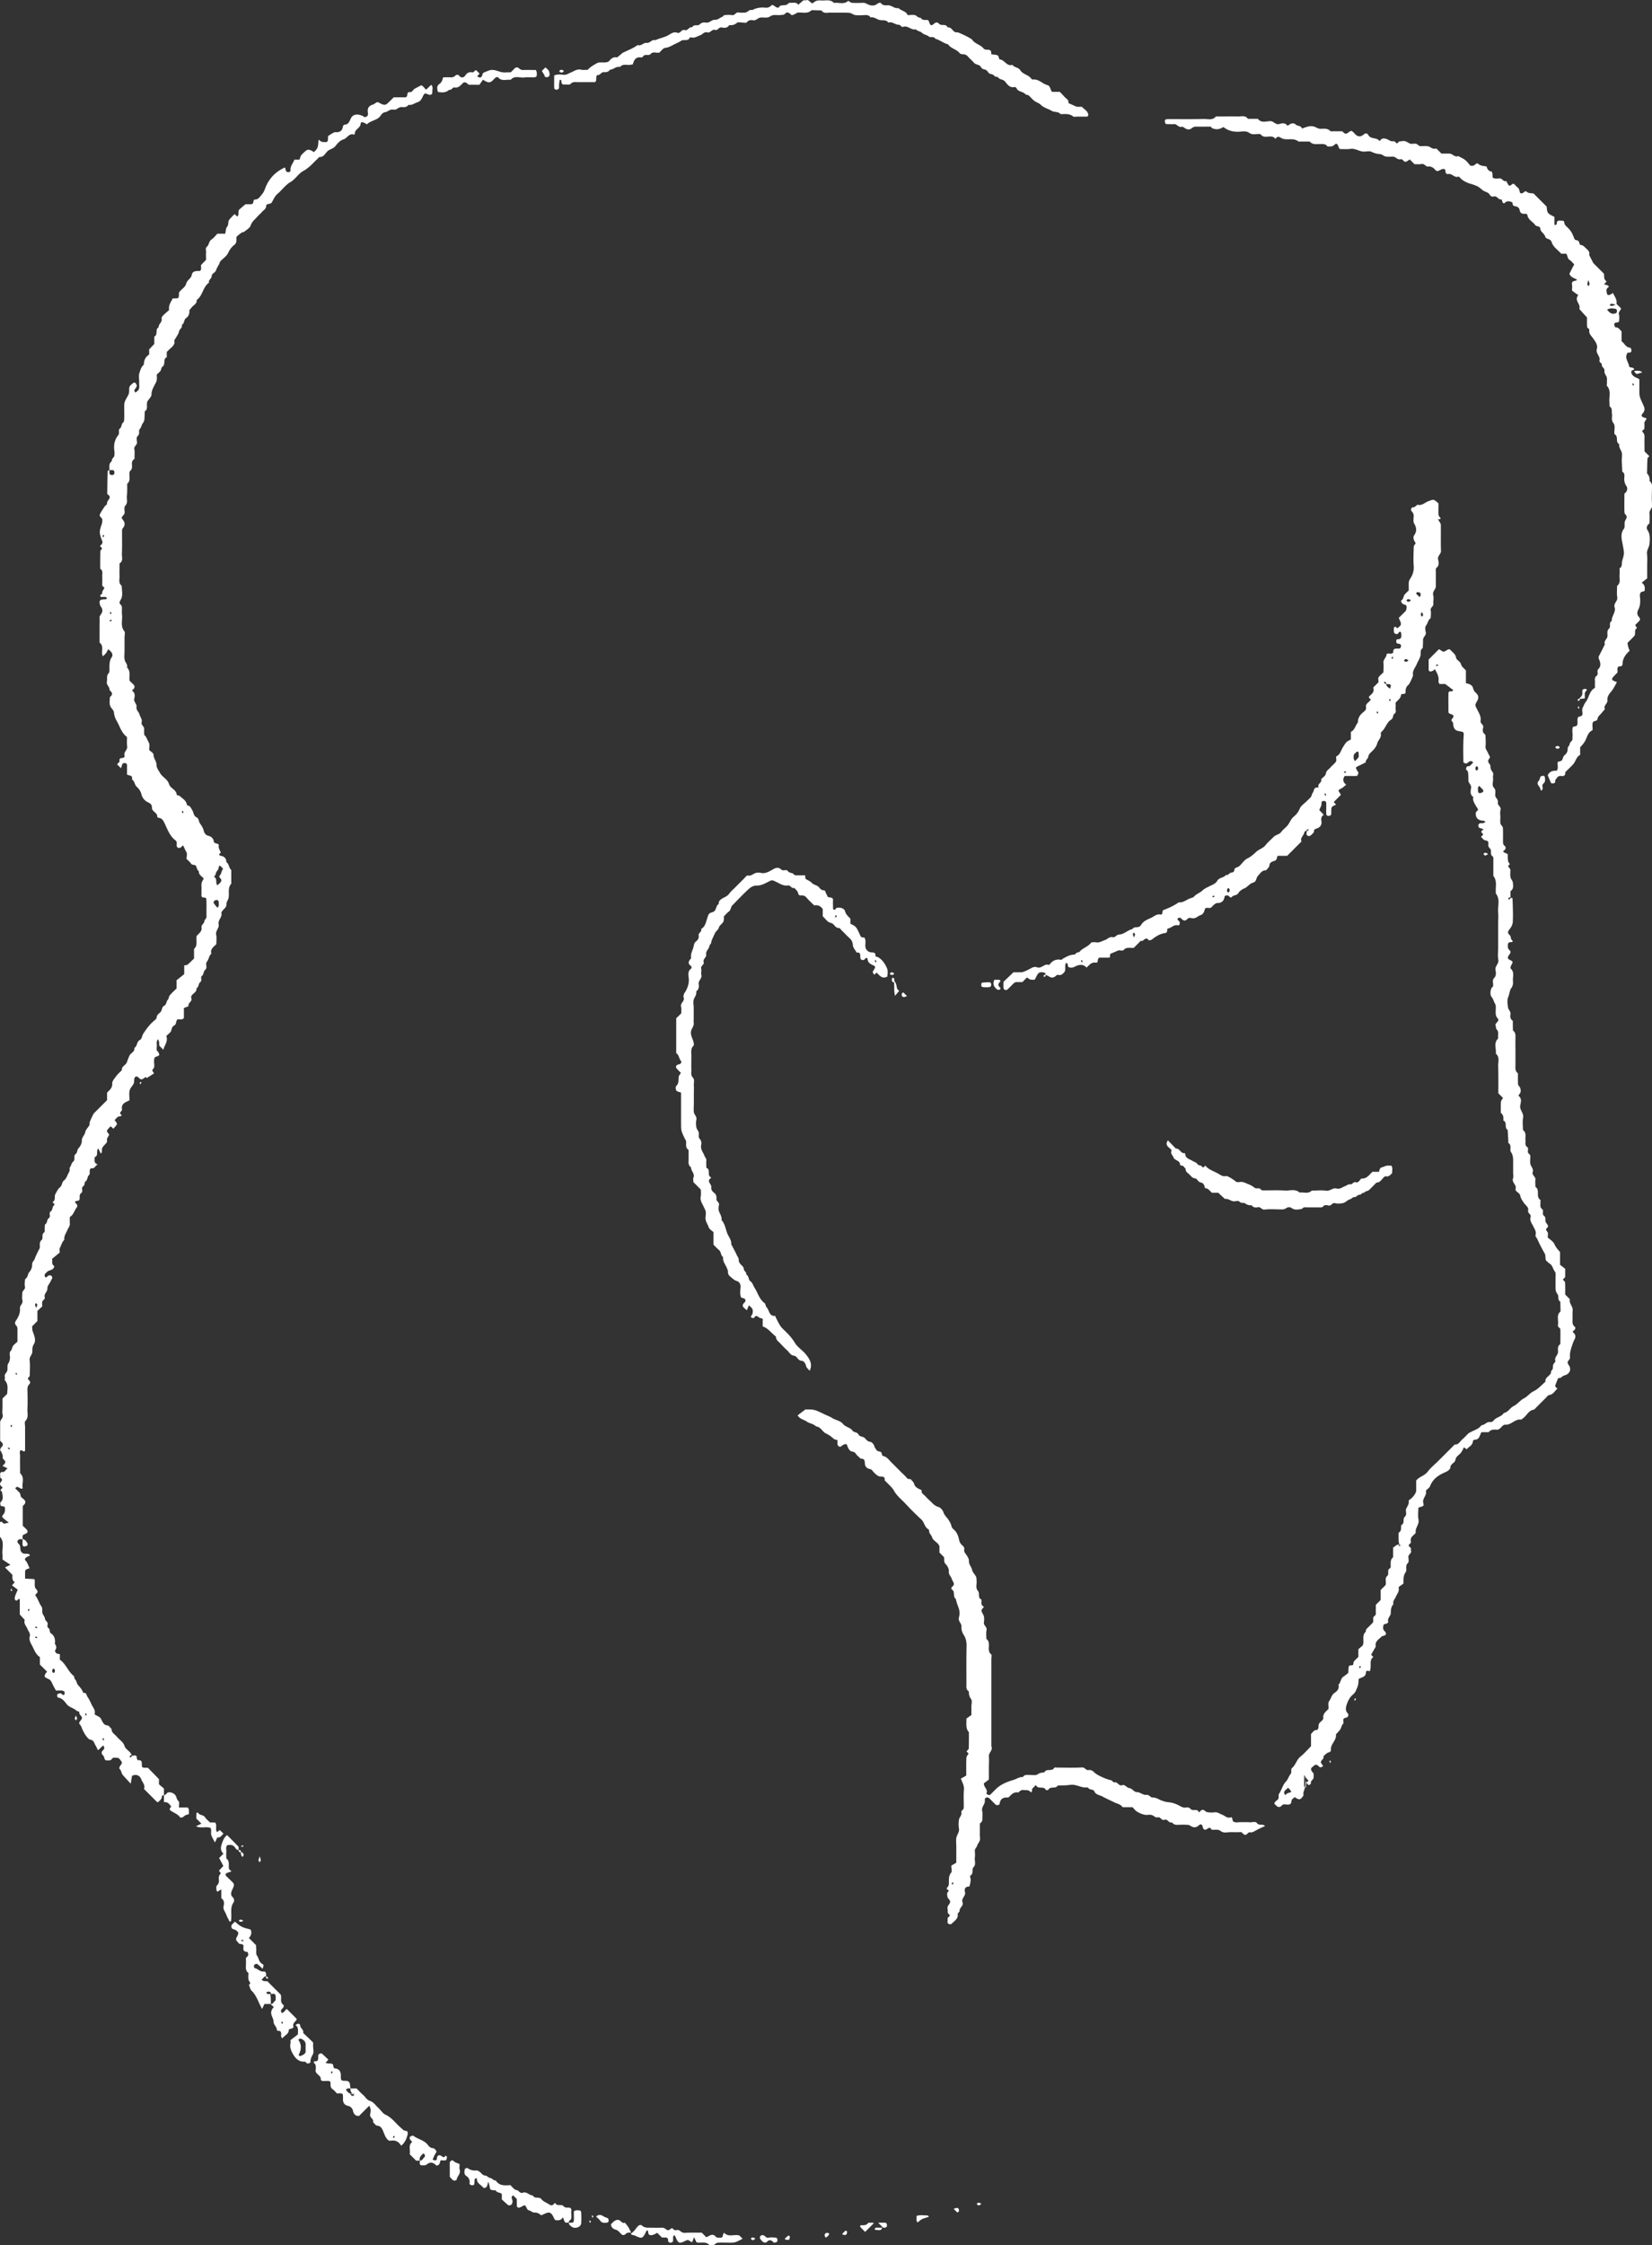 <svg xmlns="http://www.w3.org/2000/svg" width="106" height="144" viewBox="0 0 106 144"><rect x="0" y="0" width="106" height="144" fill="#333333" stroke="none"/><g fill="#fff"><path d="M7.02 30.15c.01-.2-.06-.43.16-.57-.04-.16.13-.22.15-.33.03-.13.02-.27 0-.4-.04-.35.04-.67.25-.93.12-.14-.02-.34.11-.43.14-.11.08-.3.22-.4.05-.03.05-.14.06-.21.01-.21 0-.42 0-.64 0-.41-.02-.42.24-.86.09-.16.08-.3.08-.45 0-.2.15-.26.26-.37.03-.03.13-.02.15.01.04.06.09.14.07.2-.02.09-.11.17-.15.26-.01.03.03.09.04.14.04-.02.08-.03.11-.05.04-.03.08-.07.12-.12.08-.14.03-.3.04-.46.01-.21-.05-.44.02-.63.06-.18.11-.39.28-.52 0-.28.1-.5.34-.65v-.33c.11-.12.22-.23.33-.35v-.47c.26-.12.03-.47.28-.6-.02-.21.25-.33.19-.56-.01-.05.04-.15.09-.19.13-.13.27-.25.39-.35-.05-.33.13-.53.23-.75h.16c.22-.01.22-.01.24-.2.01-.05 0-.11 0-.16.12-.23.41-.33.47-.6.06-.23.32-.31.36-.57.04-.23.31-.24.52-.23.13-.11.05-.25.07-.38.1-.11.21-.22.32-.33 0-.16-.01-.32 0-.48.01-.12-.06-.27.06-.37.14-.12.11-.33.28-.45.15-.1.26-.25.39-.38h.5c.04-.15.03-.33.11-.43.1-.12.08-.24.1-.36.01-.07.07-.13.12-.19.09-.1.18-.19.27-.28.06.06.12.11.17.16.14-.11.03-.25.12-.44.08-.07.22-.19.41-.35h.32c.13 0 .18-.05.19-.18 0-.04.05-.12.07-.12.26.01.36-.2.49-.35.11-.13.17-.3.23-.46.24-.58.66-.99 1.23-1.25.02.05.04.1.05.15.01.09.05.14.14.15.09.01.18-.03.17-.11-.03-.28.17-.46.25-.69h.33c.03-.09.05-.2.1-.27.08-.11.18-.19.28-.28.14-.13.3-.11.54.07.26-.26.26-.26.3-.8.09.06.15.12.23.14.1.02.21.01.29.01.15-.12.04-.27.11-.4.1-.06.22-.14.35-.21.04-.02.1-.03.15-.02.25.01.39-.11.43-.35.01-.05.06-.13.08-.13.31 0 .34-.25.45-.44.13-.24.42-.27.75-.12.04.02.09.08.13.07.07-.01.16-.04.18-.1.03-.06.02-.16.01-.24-.03-.25.09-.39.32-.46.07-.02.13-.07.19-.11.12-.07.12-.06.27.02.27.14.36.14.54-.04.11-.11.23-.22.34-.34h.76c.2-.04.02-.35.28-.33.16.01.2-.16.31-.22.13-.07.26-.14.42-.22.12.04.19.18.31.28.11-.1.22-.21.33-.31.14.14.06.3.07.46.01.16-.11.22-.26.16-.19-.08-.22-.09-.28 0-.12.18-.15.42-.42.5-.19.06-.35.21-.57.16-.1.16-.26.16-.42.15-.13-.01-.23.05-.34.13-.09.06-.26.01-.38.04s-.22.13-.33.15c-.19.02-.27.16-.36.28-.22.26-.6.26-.83.5-.01.01-.07-.04-.11-.06-.21-.1-.29-.1-.3.03-.02.29-.4.35-.37.65 0 .01-.04.04-.06.04-.32-.1-.44.24-.67.31-.25.08-.39.27-.53.44-.14.17-.36.18-.51.33-.14.14-.23.37-.49.36-.04 0-.08.06-.12.1-.3.28-.56.6-.94.8-.31.17-.49.52-.82.71-.31.18-.53.5-.81.74-.19.16-.27.37-.38.56-.09.15-.35.04-.36.23-.01.19-.16.26-.26.37-.1.12-.23.22-.33.34-.15.17-.33.3-.41.55-.05.15-.25.26-.39.38-.05.04-.15.04-.2.08-.13.09-.25.2-.32.26-.01.24.03.39-.13.51-.18.14-.31.32-.41.54-.1.2-.33.34-.49.52-.05.05-.05.14-.09.2-.08.13-.15.26-.2.4-.06.14-.27.18-.27.36-.01.16-.22.23-.17.41-.4.27-.39.83-.79 1.11.03.26-.23.33-.34.5-.04.06-.13.12-.13.18.01.2-.04.36-.21.48-.16.11-.09.35-.28.44.07.19-.14.25-.17.41-.03.16-.15.31-.23.46-.02.04-.08.09-.08.12.07.26-.11.39-.26.53-.08.07-.15.15-.22.21v.26c0 .03.01.07 0 .08-.27.12-.05.46-.28.61-.07.05-.07.18-.12.26-.06.09-.15.15-.24.24 0 .12.02.25-.01.38-.02.12-.1.22-.15.33-.09.18-.18.35-.18.57 0 .15-.17.29-.26.44-.02.04-.03.1-.03.14-.02.17.06.38-.14.5-.01.18-.01.37-.03.55-.01.07-.04.14-.09.2-.09.12-.1.28-.21.4-.09.09.04.29-.12.43-.13.11-.04.3-.05.45-.02.15-.21.22-.17.41.03.15.01.32.01.48 0 .05.01.13-.02.15-.29.17-.02.51-.22.71-.03.03-.07.08-.08.13-.04.25.1.53-.15.74 0 .26.01.53-.02.79-.02.2.08.41-.09.6-.14.15-.01.36-.07.53-.04.11-.24.21-.14.33.18.22.22.39.03.61-.05.06-.04.2-.04.3 0 .45.01.9-.01 1.35 0 .2.09.43-.13.58-.02.01-.02.05-.02.07 0 .24-.01.48 0 .72.02.22-.1.48.14.66 0 .28.09.59-.04.85-.09.16-.16.26 0 .39.03.03.05.09.05.14.01.16-.01.32.01.48.04.35-.12.73.15 1.06.06.08.01.26.01.39v.88c0 .19-.03.38.01.56.03.17.21.29.15.49.24.23.14.53.16.84.05.06.12.13.2.2.15.13.17.25.01.39-.02.02-.03.04-.05.06.2.12.19.32.15.49-.07.21.17.36.14.54-.04.22.15.32.19.49.04.16.19.31.14.5-.05.19.16.26.16.41 0 .13-.01.27.01.4 0 .04.08.07.1.12.07.13.13.27.2.4.06.13.01.31.01.45.11.11.28.2.28.3 0 .24.19.42.19.64 0 .22.14.38.23.54.15.27.48.38.58.72.08.27.47.34.49.68 0 .03.15.03.2.08.19.17.43.3.46.59.2.02.25.17.34.32.09.15.08.36.27.45.16.08.13.26.22.39.1.14.2.29.24.46.04.18.15.3.28.33.24.06.35.19.38.42 0 .03.08.05.13.07.05.02.1.03.14.05.02.01.04.04.04.06-.04.18.06.33.13.48-.11.1-.19.18.05.22.15.03.27.14.3.31 0 .03-.01.07 0 .08.19.12.15.37.32.51v.88c-.24.26-.12.59-.17.89-.02.14-.15.28-.14.41.01.2-.12.28-.22.39-.05.06-.12.14-.1.19.06.27-.24.44-.18.74.05.21-.21.39-.16.65.04.2.01.42.01.61-.19.18-.4.32-.32.61-.12.1-.15.26-.21.39-.03.07-.09.13-.11.19-.04.15.07.33-.07.45-.13.11-.08.29-.22.4-.11.07.05.28-.11.4-.12.1-.07.3-.23.38.02.18-.11.28-.23.38-.09.08-.14.17-.1.28.06.21-.24.28-.18.49-.09.04-.18.08-.3.12v.65c-.14.14-.28.06-.4.08-.14.09-.05.3-.22.39-.11.06-.16.17-.19.32-.03.13-.2.23-.32.36.13.33-.11.57-.19.88-.09-.09-.14-.15-.2-.2-.1-.08-.05-.19-.07-.29-.01-.06-.04-.11-.07-.19-.14.17-.06.33-.08.48-.01.08-.01.16 0 .24.01.04.08.07.1.12.1.18.07.22-.16.29-.02.01-.04.03-.07.04-.08.18-.03.36-.03.54 0 .12-.06.19-.13.27-.02.02.06.11.11.22-.13.08-.28.18-.46.29.03.02-.02-.02-.08-.06-.14.08-.25.26-.44.04-.12-.13-.26-.08-.28.07-.02.1 0 .21-.04.3-.07.16-.23.29-.26.45-.05.2-.01.42-.01.63-.24.13-.55.19-.48.59.02.11-.27.22-.02.35-.03.03-.06.1-.08.09-.2-.02-.26.15-.38.24.21.25.21.25-.08.55-.04-.03-.07-.07-.11-.1-.02-.02-.04-.03-.06-.05-.04.04-.08.07-.11.11-.17.19-.17.19.02.42-.05.1-.11.18-.14.27-.02.07.02.17-.02.23-.09.13-.22.22-.29.36-.05.1.03.25-.09.36-.06-.12-.11-.22-.16-.33-.17.16.04.46-.24.56.02.17-.08.38.2.46-.16.09-.19.26-.35.25-.1-.01-.15.04-.16.13-.02.1.02.25-.04.3-.14.11-.08.3-.22.4-.11.08-.03.25-.17.33-.15.1.04.32-.12.43-.13.1-.09.23-.1.36-.01.15-.12.13-.22.15-.08.02-.1.09-.02.15.09.07.12.18.05.27-.16.2-.2.48-.44.6 0 .15-.01.28 0 .41.02.17-.09.28-.15.42-.08.2-.24.39-.2.64-.16.14-.19.35-.29.52-.03.06-.01.16-.01.3-.15.12-.33.27-.49.4.04.18-.04.32.09.42.06.05.07.09.01.17-.1.15-.28.13-.39.22-.06.05-.12.11-.17.17-.02.04-.02.11 0 .15.04.09.1.07.16 0 .03-.03.08-.07.13-.07.05-.01.11.01.14.04.03.03.05.09.04.14-.01.05-.05.08-.07.13-.06.19-.25.34-.24.53.01.22-.24.34-.17.57.04.12-.12.17-.15.26-.03.1-.01.21-.01.32-.1.09-.19.18-.31.29v.65l-.34.34c.01.1 0 .23.05.35.13.35.2.57.06.8-.12.18-.08.35-.1.52-.02.17-.19.28-.17.49.04.34.01.69.01.98-.01.15-.21.16-.07.29.09.08.13.19.05.27-.1.1-.13.21-.13.35.01.42.02.85 0 1.27-.01.25.09.52-.13.75-.07.07-.02.25-.02.38v1.51c0 .02-.03.04-.05.07-.08-.03-.15-.06-.23-.1-.1.12-.04.26-.04.38-.01.35 0 .69 0 1.04 0 .03-.01.06.01.08.31.29.08.65.16.95-.18.14-.3-.25-.48.01l.26.26c.1.09.04.24.16.34.16.12.37.27.09.5-.04.03-.03.15-.03.22v1.08c.06.05.15.14.24.23.12.14.09.23-.12.31-.05.02-.08.05-.13.08v.24h-.16c-.12.01-.2.11-.16.2.02.05.05.09.09.12.15.15 0 .4.21.56.16.12.37-.03.5.15-.05.03-.09.06-.13.08-.16.06-.25.17-.17.25.14.14.18.34.27.5-.29.1-.29.1-.29.34v.33c.21.01.39.02.57.03.02.02.05.04.05.06.01.16-.02.32.02.47.03.11.2.18.15.33-.01.02-.04.04-.05.06-.03.05-.13.06-.05.17.14.2.21.45.35.65.11.15.03.3.08.45.03.12.14.22.15.33.01.17.23.22.17.41-.02.06 0 .18.05.21.14.08.05.26.16.33.25.17.3.41.26.69.13.14.11.28.01.43-.02.03.05.14.1.17.05.04.14.04.21.05v.36c.39.26.52.75.89 1.04.05.04.03.16.07.2.12.11.12.29.21.39.14.15.27.3.33.5.22-.04.2.15.28.26.12.17.19.35.28.53.09.17.24.34.17.57 0 .02.07.06.11.08.25.13.26.13.36.34.07.14.15.28.32.3.16.01.2.16.3.23-.01.25.21.34.34.5.16.2.4.32.49.59.07.25.4.33.47.63 0 .01.01-.02 0-.03-.01-.01-.05-.01-.07 0-.05.04-.12.08-.02.14.01.01.06-.04.09-.1.14-.02.33-.11.32.16 0 .04.06.12.08.12.24-.03.24.11.24.28.01.19.02.19.23.2h.16c.23.24.47.48.71.73v.33c.1.09.22.19.32.27v.42c-.05.02-.13.04-.13.06.01.18-.12.28-.23.38-.02.01-.04.02-.06.02-.02-.01-.04-.04-.06-.05l-.8-.8c.1-.25-.11-.43-.18-.63-.08-.22-.31-.35-.59-.21-.02.14-.05.29-.08.5-.21-.22-.37-.39-.52-.57-.09-.11-.08-.29-.21-.39-.02-.02.02-.15.06-.2.08-.09.14-.19.07-.27-.08-.09-.14-.24-.3-.23-.1.01-.21-.05-.3.06-.03.04-.07.09-.12.1-.1.01-.23.03-.31-.02-.07-.04-.06-.19-.12-.26-.15-.14-.16-.26 0-.39.03-.03.05-.09.05-.14 0-.05-.04-.09-.07-.14-.11.1-.22.21-.33.31-.06-.11-.1-.22-.17-.33-.08-.13-.09-.31-.32-.35-.17-.03-.39-.39-.51-.65-.05-.11-.07-.23-.17-.33-.08-.08-.01-.18.07-.27.05-.05.09-.16.06-.2-.06-.11-.19-.18-.16-.34 0-.01-.14-.03-.19-.08-.19-.17-.46-.2-.63-.42-.14-.18-.28-.38-.55-.41-.03 0-.07-.15-.04-.2.03-.05.13-.07.2-.08.04 0 .08.06.12.08.11.07.13.05.15-.12 0-.02-.01-.05-.02-.07-.05-.02-.09-.05-.14-.06-.13-.01-.27 0-.4 0-.08-.15-.17-.3-.24-.46-.11-.22-.11-.22-.36-.34-.15-.07-.16-.14-.06-.3.03-.04.06-.07.09-.11l-.46-.46v-.48c-.25-.15-.35-.43-.47-.67-.09-.19-.25-.39-.18-.65.06-.19-.09-.33-.15-.49-.07-.18-.26-.34-.17-.57l-.32-.35v-.95c0-.02-.04-.04-.05-.06-.06.04-.12.13-.17.12-.13-.03-.11-.17-.09-.25.04-.14.1-.27.18-.45-.12-.09-.24-.18-.37-.28.08-.09.13-.15.18-.2-.19-.12-.16-.31-.15-.47l-.48-.48c.11-.05.21-.1.35-.17-.17-.11-.31-.2-.51-.34 0-.06.01-.19 0-.32-.05-.38.15-.79-.16-1.13v-.94c.16-.1.17.1.26.09.07 0 .14-.03.31-.06-.16-.12-.26-.2-.36-.29-.09-.08-.1-.11.02-.26.1-.12.09-.24.09-.36 0-.09-.05-.14-.15-.14-.05 0-.12-.02-.13-.05-.02-.07-.04-.18 0-.21.21-.2.12-.43.09-.65-.01-.04-.07-.08-.11-.12.05-.06.1-.11.15-.17-.09-.09-.23-.19-.14-.32.07-.11.17-.17.02-.29-.05 0-.03-.11-.04-.19-.01-.11.01-.21.16-.2.16.01.19-.16.32-.23-.12-.06-.23-.11-.33-.16.11-.12.28-.21.1-.39-.04-.04-.09-.08-.09-.12.03-.2-.06-.34-.16-.5-.01-.04.04-.15.09-.2.18-.18.03-.28-.09-.4v-1.18c0-.18.22-.28.16-.49-.04-.15-.01-.32-.01-.48v-.56l.3-.3c.01-.28.1-.58-.14-.86-.04-.05.01-.16-.01-.23-.05-.18.13-.27.16-.41.03-.15-.02-.34.06-.45.08-.12.1-.22.11-.36.01-.15-.07-.32.05-.45.08-.08.08-.18.12-.27.05-.11.18-.19.31-.32v-.83c0-.07-.03-.15-.08-.2-.11-.12-.09-.21 0-.34.15-.23.27-.48.24-.78-.02-.17.21-.28.16-.49-.04-.15-.01-.32-.01-.48 0-.16.21-.22.17-.41-.03-.13-.01-.26 0-.4 0-.05.03-.1.07-.13.13-.1.1-.28.21-.4.11-.12.19-.31.18-.47-.01-.18.14-.27.18-.41.05-.16.14-.31.21-.47.03-.07.08-.13.1-.2.03-.17-.06-.35.12-.51.13-.11-.04-.36.17-.49.05-.03.02-.2.03-.3.01-.08-.01-.19.04-.22.15-.1.08-.3.22-.39.16-.11-.03-.33.12-.43.15-.1.08-.29.22-.4.11-.08-.15-.17-.08-.21.2-.13.08-.35.16-.5.09-.15.16-.33.29-.43.16-.13.12-.34.27-.45.12-.1.18-.23.24-.38.05-.11.14-.21.12-.35 0-.03-.01-.06 0-.08.1-.12.11-.31.21-.38.19-.15.01-.38.16-.49.14-.1.09-.28.21-.4.11-.11.2-.31.2-.46-.01-.23.18-.35.22-.56.03-.16.18-.29.27-.45.02-.04 0-.1.01-.16.02-.09.23-.55.28-.6l.84-.84v-.48c.16-.17.35-.3.33-.59-.01-.14.14-.31.24-.45.11-.15.25-.27.38-.4-.03-.26.25-.31.32-.51.05-.14.1-.28.16-.41.08-.19.36-.25.32-.51.2-.11.14-.39.34-.5.16-.08.14-.26.22-.39.19-.3.44-.63.67-.82.08-.07.19-.15.2-.23.01-.2.16-.26.26-.37.1-.12.06-.31.22-.39.16-.08.13-.27.23-.38.08-.08.06-.2.12-.27.13-.17.29-.31.45-.46v-.53l.49-.39v-.56c.07-.02.16-.01.21-.05.14-.11.27-.25.42-.39v-.62c.26-.23.11-.54.17-.83.12-.16.36-.27.31-.57-.02-.14.18-.23.19-.4 0-.08.13-.14.13-.26-.01-.37.01-.74-.01-1.12-.01-.14-.15-.11-.24-.12-.11-.08-.07-.19-.07-.29-.01-.11 0-.21 0-.32 0-.11-.02-.22.01-.32.02-.09.08-.18.13-.28-.1-.14-.33-.23-.31-.47-.12-.08-.12-.21-.18-.33-.05-.12-.24-.03-.33-.17-.07-.11-.18-.19-.28-.29 0-.15.06-.35-.02-.46-.09-.13-.12-.28-.21-.41-.06.05-.1.11-.16.14-.11.06-.23 0-.24-.1-.02-.12.05-.27-.08-.36-.38-.29-.52-.73-.72-1.14-.07-.14-.15-.27-.32-.3-.05-.01-.13-.04-.13-.06.03-.28-.34-.34-.34-.58 0-.22-.08-.28-.27-.37a.755.755 0 0 1-.41-.53.949.949 0 0 0-.28-.44c-.13-.11-.14-.27-.22-.39-.03-.04-.1-.09-.1-.12.05-.26-.17-.21-.32-.29v-.6c0-.09-.05-.13-.15-.14-.1 0-.14.04-.17.12-.02.07-.04.14-.07.21l-.24-.24c.03-.1.17-.12.15-.25-.02-.1.04-.15.13-.16.12-.01.22-.04.19-.17-.06-.23.2-.35.17-.57-.03-.21-.01-.42-.01-.61-.36-.26-.45-.67-.65-1.01-.1-.17-.17-.35-.19-.57-.01-.15-.21-.28-.25-.45-.05-.16-.01-.35-.01-.53.21-.16.16-.3-.02-.44.03-.21-.23-.34-.17-.57.04-.17-.05-.35.11-.52.07-.07.05-.24.05-.37.01-.23 0-.44.15-.66.13-.19-.05-.38-.23-.51-.11.23-.14.28-.34.45-.15-.27.11-.64-.21-.87v-.96c0-.21.01-.43 0-.64-.01-.12.07-.18.12-.27.08-.13.08-.29-.03-.43a.445.445 0 0 1-.08-.2c-.04-.2.02-.26.25-.28.05 0 .11 0 .16-.01.02 0 .06-.05.05-.05-.02-.04-.05-.09-.08-.09-.1-.01-.21 0-.31 0-.12-.15.09-.16.09-.24-.01-.12.05-.19.11-.28.09-.12-.11-.13-.11-.23 0-.19.01-.37 0-.56-.01-.18.07-.38-.13-.5 0-.39 0-.78.01-1.17.17-.11.09-.2-.03-.28.09-.1.21-.18.15-.33-.2-.5-.2-.61-.03-1.08.03-.09.04-.2.03-.3-.01-.13-.22-.18-.15-.33.08-.18.2-.34.31-.51.04-.06.16-.13.15-.17-.06-.21.38-.38.04-.6-.02-.01-.03-.04-.03-.06.01-.48.01-.95.03-1.42-.02-.04.07-.06.11-.08v.15c-.01.13.07.17.18.17.09 0 .13-.05.14-.14.01-.12-.04-.19-.17-.18-.05.01-.1 0-.15 0zm6.93 26.63c.04-.03.08-.07.11-.1.13-.11.21-.23.05-.38-.03-.02-.05-.1-.04-.11.15-.13.13-.34.25-.47-.06-.06-.1-.09-.13-.13-.06-.08-.14-.08-.15.01-.01.11-.05.19-.12.27-.06.07-.07.18-.11.26-.02.04-.05.07-.08.11.24.11.07.39.22.54zm0 1.44c.13-.11.08-.25.08-.37 0-.08-.06-.14-.16-.12-.05.01-.1.02-.13.06-.03.03-.04.11-.02.14.07.11.15.2.23.29zM2.4 83.69c-.03-.04-.05-.08-.08-.12-.03.04-.08.08-.07.12.01.07.05.13.07.2.03-.07.06-.14.08-.2zm1.06 23.34h-.05c-.08.06-.08.22 0 .26.01.01.04.01.05 0 .09-.05.08-.21 0-.26zM6.57 34.4l.06.06c.02-.04.04-.07.05-.11 0-.01-.03-.03-.05-.05-.02.03-.04.07-.06.1zm.53 4.84c-.02.02-.05.04-.05.05.01.04.03.07.05.11.02-.02.05-.04.05-.05-.01-.04-.03-.07-.05-.11zm-.02.62c.03-.02.07-.04.1-.06-.02-.02-.04-.05-.05-.05-.04.01-.07.03-.11.05l.06.06zM11.72 52c-.02.02-.05.04-.05.05.01.04.03.07.05.11.02-.02.05-.04.05-.05 0-.04-.03-.08-.05-.11zM1.1 88.14c-.02-.03-.04-.07-.06-.1-.01.01-.05.03-.04.04.01.04.03.07.05.11.01-.02.03-.03.05-.05zm-.43 3.34l.06.06c.02-.04.04-.07.05-.11 0-.01-.03-.03-.05-.05-.02.04-.04.07-.06.1zm-.12 1.36l-.06.06c.04.02.07.04.11.05.01 0 .03-.03.05-.05a.88.88 0 0 1-.1-.06zm1.35 10.4l-.06-.06c-.02.04-.04.07-.05.11 0 .01.03.03.05.05a.88.88 0 0 1 .06-.1zm.4 1.08l-.06.06c.04.02.07.04.11.05.01 0 .03-.03.05-.05-.03-.02-.07-.04-.1-.06zm0 .64l-.06.06c.04.02.07.04.11.05.01 0 .03-.03.05-.05-.03-.03-.07-.04-.1-.06zm3.27 5.02c-.02-.03-.04-.07-.06-.1-.02.02-.05.04-.05.05.01.04.03.07.05.11.02-.02.03-.04.06-.06zm1 1.55c.02.03.04.07.06.1.02-.02.05-.04.05-.05-.01-.04-.03-.07-.05-.11l-.06.06zM89.81 99.08c-.07-.15-.07-.26-.07-.37v-.4c.2-.11.15-.31.17-.49.25-.11.07-.4.23-.54.17-.15.02-.36.09-.52.08-.16.19-.3.16-.5 0-.03.06-.08.1-.1.2-.15.38-.41.38-.56v-.64c.19-.25.53-.3.73-.56.19-.25.44-.46.67-.68l.68-.68.39-.39c.26.02.34-.21.5-.34.14-.12.26-.26.4-.39.03-.03.09-.04.13-.07.24-.13.52-.2.69-.44.21 0 .33-.24.56-.2.06.01.16-.03.2-.08.17-.24.52-.25.67-.5.28-.05.4-.33.62-.44.27-.13.43-.38.67-.5.24-.12.39-.35.61-.45.27-.13.46-.33.66-.52.04-.04.11-.08.11-.11-.02-.26.23-.33.33-.5.04-.06.02-.17.07-.21.12-.11.06-.24.1-.36.02-.09.16-.19.14-.25-.08-.24.17-.37.17-.58 0-.18-.05-.38.15-.5 0-.32.01-.64 0-.95 0-.06-.1-.12-.15-.18 0-.05-.01-.1 0-.15.04-.27-.12-.59.16-.81 0-.21-.01-.42-.01-.63-.2-.11-.08-.36-.18-.48-.11-.14-.13-.27-.13-.43v-.64c0-.13.03-.3-.04-.38-.13-.16-.14-.39-.33-.51-.11-.07-.2-.17-.25-.22-.05-.19 0-.31-.08-.44-.17-.3-.33-.6-.47-.92-.04-.09-.14-.16-.11-.27.06-.23-.08-.39-.16-.57-.09-.18-.23-.35-.16-.57.06-.18-.2-.24-.16-.41.04-.19-.08-.28-.19-.4-.11-.13-.21-.28-.28-.44-.04-.09-.03-.19-.12-.27-.09-.09-.25-.15-.21-.3.07-.26-.26-.39-.17-.65.04-.12.01-.26.01-.4v-.64c0-.23.01-.44-.14-.66-.1-.14.07-.42-.15-.57-.03-.02-.02-.1-.02-.15-.01-.23-.03-.47-.04-.7-.24-.13 0-.49-.28-.6.02-.19.01-.37-.16-.49 0-.24-.01-.48.01-.72.01-.08.09-.16.13-.24l-.3-.3c0-.57.01-1.15-.01-1.73-.01-.27.12-.58-.15-.81.04-.32-.16-.69.15-.97-.04-.2.08-.42-.11-.6-.04-.04-.02-.15-.05-.21-.08-.2.3-.29.13-.48-.13-.14-.13-.27-.13-.43 0-.18.04-.4-.05-.53-.08-.13-.1-.28-.2-.4-.12-.15-.1-.39-.02-.58.02-.05.09-.07.1-.12.04-.17-.08-.38.07-.53.16-.16.11-.36.09-.52-.04-.26.23-.39.18-.66-.05-.26-.01-.53-.01-.79v-.72-.8c0-.24.02-.48 0-.72-.04-.4.15-.84-.15-1.21-.01-.02 0-.05 0-.08-.03-.35.1-.73-.16-1.05v-.96c0-.1.01-.26-.04-.29-.21-.13-.03-.37-.17-.5-.08-.08-.13-.16-.11-.28.02-.16-.03-.23-.2-.25-.1-.01-.18-.14-.27-.22.06-.1.21-.13.07-.25-.15-.13.06-.15.08-.25-.06-.02-.12-.04-.19-.06-.08-.02-.13-.06-.13-.16s.05-.14.13-.16c.05-.01.11.01.16 0 .06-.02.12-.06.18-.09-.04-.02-.09-.05-.13-.07-.02-.01-.05 0-.08 0-.32-.04-.46-.23-.42-.52.01-.1.18-.11.12-.24-.03-.07-.08-.12-.12-.19-.09-.18-.23-.35-.16-.57-.23-.14-.18-.38-.15-.57.04-.22-.17-.31-.17-.49s0-.37-.03-.55c-.01-.07-.11-.12-.12-.18-.01-.06.06-.19.08-.18.2.02.26-.15.38-.24-.07-.1-.16-.11-.26-.06-.07.04-.12.11-.19.12-.06.01-.18-.06-.18-.09-.01-.53-.02-1.06.01-1.59.02-.34.04-.34-.27-.39-.25-.04-.35-.14-.39-.39-.01-.07-.01-.17-.05-.21-.11-.1-.07-.14.01-.24.11-.14.06-.21-.18-.28-.02-.01-.04-.03-.09-.07 0-.39-.01-.82 0-1.24 0-.15.13-.13.23-.13.02 0 .04-.04.08-.08-.14-.1-.28-.21-.52-.39h-.37c-.03-.07-.07-.12-.06-.17.05-.3-.1-.54-.23-.78-.04.03-.07.07-.11.09-.16.1-.29.07-.29-.07v-.64l.66-.66c.02.01.09.05.15.09.14.09.15.09.27.02.24-.14.25-.14.38 0 .12.13.27.22.3.44.02.13.23.22.29.35.04.09.06.19.14.26.06.05.11.11.2.2v.82c.21.04.41.12.45.29.04.14.09.24.18.32.18.16.22.32.08.55-.14.25-.12.26-.01.48.12.25.29.48.24.78-.03.17.2.22.17.41-.03.14-.07.31.1.44.05.03.05.14.05.21.01.19.02.37 0 .56-.02.17.09.28.15.42.04.09.09.18.13.26.02.05-.08.15-.11.24-.01.04.01.1.03.14.03.07.11.13.11.19 0 .16.04.29.15.42.07.08 0 .26.02.39.03.2-.1.44.06.61.18.19.02.42.11.59.06.11.17.19.14.34-.04.2.23.27.17.49-.04.15-.01.32-.01.48 0 .13-.02.27.01.4.02.09.14.17.15.25.02.29.01.58.01.88 0 .11 0 .2.09.28.19.17.01.27-.09.38.04.03.08.06.12.08.06.03.18.06.18.09.02.22-.04.46.15.64-.25.13.01.24.02.35.01.16-.02.32.01.48.02.12.13.22.15.33.02.2.07.43-.15.57v.43c0 .01.01-.02 0-.03-.01-.01-.05-.01-.07 0-.05.04-.12.08-.02.14.01.01.06-.04.09-.1.05-.02.13 0 .13.02.02.5.04 1 .02 1.5-.01.16-.09.34-.2.47-.12.15-.16.25 0 .39.1.08.04.24.16.34.1.08-.03.11-.1.11-.09 0-.15.03-.17.12-.02.08-.01.16 0 .24.01.13.21.18.15.33-.03.09-.12.16-.15.26-.03.08.03.14.1.18.24.12.23.12.11.35-.03.06-.07.18-.04.21.27.24.12.54.15.82.01.15 0 .29-.11.44-.11.15-.11.37-.19.56-.09.2-.05.48-.01.71.03.13.18.24.15.41-.03.16-.01.32.15.41 0 .21 0 .42.01.63.18.12.16.31.16.49-.01.32 0 .64 0 .96v.72c0 .2-.05.42.16.57 0 .24-.01.48.01.72 0 .06.09.12.12.19.06.15.08.3-.04.43-.03.03-.06.1-.05.11.22.16.15.4.11.59-.07.31.24.51.18.81-.05.26-.01.53-.01.79.24.17.14.43.16.65.02.15-.06.31.11.44.14.1-.04.31.11.43.04.03.09.08.09.12.01.19-.03.38.01.55.04.16.21.3.15.49-.08.22.19.3.17.49-.02.16 0 .32 0 .48.32.19 0 .63.32.83.02.01 0 .1 0 .15.02.15-.06.31.11.44.14.1-.04.32.12.43.13.1.07.24.1.36.02.09.11.17.15.26.02.04 0 .12-.03.14-.16.11-.06.18.01.29.05.07.01.2.01.34.14.13.35.25.43.43.09.2.21.34.36.5v.82c.11.09.23.18.33.26v.53c-.05.06-.1.11-.15.16.05.07.14.12.14.19.02.26.01.53.01.77l.3.3c-.07.27.21.46.18.72-.02.21 0 .42-.01.64-.01.17.01.31.16.42.03.02.03.15-.05.21-.04.03-.15.08-.04.17.15.12.13.3.06.42-.06.11-.1.22-.14.34-.09.27-.18.53-.15.81.01.06-.04.14-.09.2-.12.13-.04.21.03.33.13.21.07.41-.1.54-.12.09-.29.08-.4.22-.04.05-.2-.01-.24.13-.04.14-.12.27-.15.41-.01.05.09.12.14.18-.17.14-.26.37-.53.41-.08.01-.16.13-.23.2-.25.24-.49.49-.73.73-.36.04-.47.39-.72.56-.04.03-.09.09-.12.08-.4-.05-.62.35-1 .33-.22-.01-.26.25-.5.32-.16 0-.4-.06-.58.16h-.46c-.13.2-.12.49-.44.48-.04 0-.1.06-.11.09-.01.28-.27.36-.4.53-.06-.05-.12-.09-.18-.13-.02.04-.04.09-.06.13-.03.07-.07.13-.11.19-.11.17-.34.25-.37.48-.03.21-.33.25-.33.51 0 .09-.16.21-.26.26-.46.19-.85.43-1.04.92-.04.11-.18.19-.27.29.1.3-.26.5-.16.81.08.25-.17.19-.32.29 0 .24-.04.51.01.76.06.31-.22.52-.18.81.01.05-.08.13-.14.18-.13.11-.21.23-.17.41.03.13-.13.16-.14.25-.01.05.1.11.14.18.02.04-.01.11.01.16.05.18-.19.24-.17.41.01.13.04.31-.03.38-.2.18-.04.44-.14.58-.16.22-.14.43-.15.74-.04.03-.12.09-.21.15-.04.03-.11.09-.1.11.07.23-.09.39-.17.57-.06.16-.22.29-.16.49-.15.16-.17.36-.17.57 0 .2-.25.34-.16.57.01.02-.06.08-.1.1-.06.03-.18.04-.2.08-.03.1-.05.22-.01.31.05.11.22.19.14.33-.04.07-.19.06-.26.12-.18.18-.45.31-.37.64-.1.17-.2.34-.3.52.04.04.09.1.14.15-.3.22-.08.55-.23.91-.01.01-.24-.1-.24.07-.01.32-.29.31-.47.43-.02.44-.05.43-.17.73-.07.19-.23.28-.34.41-.16.19-.3.55-.31.75-.01.15.05.24.14.34.03.03.02.17-.03.2-.07.06-.22.06-.26.13-.05.08.03.25-.02.3-.12.12-.12.28-.21.4-.08.1-.17.2-.26.29.06.38-.35.61-.32.98.01.13-.07.15-.18.19-.11.04-.2.15-.3.23.07.18-.19.25-.16.41.02.07.08.12.12.19.01.02.02.05.01.05-.04.02-.09.04-.13.06-.1.03-.13-.07-.19-.11-.12-.07-.18-.07-.27.02-.07.07-.2.12-.17.24.01.07.06.14.11.19.09.09.04.2.05.3.01.16-.23.22-.17.41-.11.07-.14.23-.33-.17-.05-.38-.08-.37-.11-.35v.69c0 .02.03.04.05.05.02.01.05 0 .08 0a.41.41 0 0 1 .15-.41c-.05-.06-.11-.11-.15-.18-.03-.06-.04-.14-.03.19 0 .57-.2.68-.14.89.01.03-.03.09-.06.13-.14.21-.26.21-.5.02-.08.08-.21.15-.21.23-.01.21-.1.27-.29.25-.1-.01-.25-.03-.3.03-.23.26-.36.07-.51-.08.01-.14.14-.19.22-.27.11-.12.01-.27.08-.37.17-.25.23-.56.43-.77.15-.15.19-.36.32-.51.07-.08 0-.3.07-.36.25-.2.3-.54.55-.74.25-.2.46-.45.68-.67v-.79c.12-.09.18-.27.38-.25.03 0 .1-.11.1-.17 0-.14.01-.25.13-.35.08-.06.19-.17.18-.24-.04-.29.17-.42.33-.59.03-.18-.06-.37.06-.53.12-.16.14-.38.33-.5.18-.12.32-.28.25-.53.16-.13.13-.39.32-.51.13-.09.25-.19.31-.24.02-.21.01-.32.04-.42.04-.13.29.01.29-.18 0-.12.07-.19.15-.26l.17-.17v-.49c.09-.08.19-.17.27-.23.03-.08.05-.13.05-.17.02-.25-.07-.53.16-.73-.02-.12.06-.19.13-.26.1-.09.19-.19.28-.28.12-.11.03-.25.07-.37.03-.09.17-.12.16-.25-.01-.13 0-.27 0-.4v-.16l.31-.31v-.64l.31-.31c.08-.19-.08-.43.11-.59.15-.13-.04-.38.17-.49.02-.01.05-.04.05-.06.02-.23-.06-.47.16-.65v-.63c.15-.05.18-.22.42-.17.05.02.03-.02 0-.04-.01-.01-.06-.01-.07 0-.01.01-.01.05 0 .07.02.03.06.05.09.07 0 0 .03-.03-.02-.1zm5.1-48.68c-.13.14-.06.27-.07.39 0 .03.07.09.11.08a.48.48 0 0 0 .2-.07c.03-.02.03-.11.01-.14-.08-.09-.17-.17-.25-.26zm-12.27 64.26c-.08.13-.27.17-.24.36.01.04.05.08.08.12.08-.15.25-.14.37-.21 0 0-.02-.07-.05-.1a.869.869 0 0 0-.16-.17zm12.14-65.51h-.05c-.08.06-.08.22 0 .26.01.01.04.01.05 0 .08-.05.08-.21 0-.26zm-2.55-6.54c-.03.02-.07.04-.1.06.02.02.04.05.05.05.04-.01.07-.03.11-.05l-.06-.06zm-4.91 64.29l-.06-.06c-.02.04-.04.07-.05.11 0 .01.03.03.05.05a.88.88 0 0 0 .06-.1zM105.19 24.33v.71c0 .4 0 .39.28 1 .08.18.07.33-.08.49-.11.12-.05.21.12.26.07.02.17.02.12.11-.05.09-.13.15-.12.27.01.11 0 .21 0 .32 0 .09-.22.1-.1.23.08.09.11.17.11.28-.01.32 0 .64 0 .95l.31.31c-.04.05-.12.1-.12.15-.02.32-.02.63-.03.95.13.14.19.3.16.49.17.13.17.3.16.49-.01.35-.03.69.01 1.03.03.23-.2.35-.17.57.02.21 0 .42 0 .63-.16.1-.22.29-.14.41.2.29.16.6.14.9-.02.22-.19.4-.16.65.03.26.01.53.01.8v.77c-.1.07-.22.17-.35.27.21.15.22.33.18.54-.08.03-.2.03-.25.1-.05.07-.06.2-.04.29.03.26.02.55-.1.78-.09.18-.11.33.03.49.1.12.09.18.01.27l-.25.25c.05.08.08.14.12.2-.22.1-.06.35-.17.49-.12.14-.26.27-.39.4-.02.02-.03.04-.05.06.01.15.07.37.14.49-.25.23-.45.49-.46.84 0 .21-.17.15-.27.19-.11.11-.03.25-.06.38l-.17.17c-.25.27-.25.3.14.44-.12.21-.22.43-.38.62-.11.13-.26.32-.23.54.03.22-.28.33-.16.57-.12.14-.23.28-.36.41-.08.08-.11.16-.13.27-.01.06-.16.08-.26.13-.1.16-.02.35-.05.55-.26.1-.33.38-.43.6-.09.2-.22.34-.36.49v.49c-.25.12-.28.41-.45.6-.16.18-.34.34-.51.51.03.23-.1.26-.28.24-.19-.02-.26.14-.35.26-.03.03 0 .11-.02.15-.04.08-.23.09-.27.02-.07-.16-.13-.32-.2-.47.12-.27.34-.3.58-.3.12-.17.03-.36.06-.56.08-.03.2-.04.26-.1.06-.06.07-.18.12-.26.04-.07.12-.11.16-.17.04-.06.08-.13.09-.2.02-.1-.01-.2.08-.29.05-.05.05-.14.08-.2.04-.07.11-.11.14-.18.03-.07.01-.15.02-.23.02-.21-.05-.42.03-.62.08-.02.16-.04.23-.06.13-.17 0-.36.1-.57.02-.01.09-.03.16-.05.08-.03.12-.07.12-.17-.01-.13-.04-.29.02-.39.06-.11.1-.24.17-.33.24-.3.24-.74.61-.93 0-.13-.01-.23 0-.34.01-.15-.06-.31.11-.44.14-.1-.02-.3.11-.43.18-.17.13-.41.06-.58-.05-.13-.07-.16 0-.3.1-.19.2-.39.3-.59.02-.04.06-.1.05-.13-.07-.21.15-.32.17-.49.02-.17-.06-.36.11-.51.13-.12-.05-.38.17-.48-.03-.31.28-.56.18-.88-.08-.26.22-.4.17-.65-.04-.23-.01-.48-.01-.72.26-.2.13-.48.16-.73.01-.13 0-.27 0-.4.2-.11.12-.32.17-.49.15-.49.13-.48.02-1.08-.06-.32-.15-.65.09-.97.09-.12 0-.38.08-.52.09-.16.16-.25.01-.4-.05-.04-.06-.14-.06-.21-.01-.37 0-.74 0-1.12.18-.12.23-.34.13-.48a.76.76 0 0 1-.14-.43c-.01-.17.08-.38-.13-.5l-.03-.71c0-.19.04-.39-.01-.55-.06-.16-.19-.3-.15-.5-.26-.13-.05-.46-.26-.61-.02-.02-.05-.04-.05-.06-.03-.23.08-.5-.07-.69-.16-.2-.05-.41-.09-.6-.03-.15.04-.31-.12-.44-.06-.05-.03-.19-.04-.29-.04-.35.13-.73-.16-1.05-.03-.03 0-.1 0-.16-.01-.16.03-.34-.04-.46s-.14-.22-.12-.35c.03-.17-.2-.23-.17-.41.01-.08-.18-.12-.15-.25.07-.27-.25-.44-.17-.73.08-.26-.1-.49-.24-.69-.12-.17-.29-.3-.24-.55.01-.05-.13-.11-.14-.17-.02-.21-.01-.42-.01-.62-.17-.18-.33-.36-.48-.53-.01-.01 0-.05 0-.08.04-.29-.35-.49-.08-.82-.17-.12-.3-.21-.4-.29 0-.16.02-.27 0-.37-.05-.24.12-.24.27-.28.02 0 .03-.04.05-.05-.17-.11-.39-.13-.49-.38.09-.18.19-.38.31-.6-.09-.09-.18-.22-.3-.29-.16-.1-.11-.29-.22-.4h-.32c-.21-.25-.52-.42-.62-.77-.02-.08-.15-.16-.23-.18-.12-.03-.15-.08-.19-.19-.07-.16-.28-.28-.29-.43-.02-.25-.24-.14-.33-.26-.16-.23-.47-.34-.51-.67 0-.03-.09-.06-.13-.06-.21.02-.34-.03-.37-.27-.01-.08-.14-.2-.22-.2-.17-.02-.23-.07-.23-.23 0-.03-.11-.08-.18-.09a.324.324 0 0 0-.35.13s-.08-.03-.1-.06c-.03-.07-.06-.2-.07-.2-.21.05-.28-.24-.49-.19-.11.03-.21 0-.27-.11-.1-.17-.3-.18-.44-.28-.14-.11-.26-.23-.44-.3-.11-.04-.22-.09-.35-.12-.16-.04-.32-.12-.47-.21-.11-.07-.19-.17-.29-.26-.26.12-.41-.19-.65-.16-.18.03-.2-.09-.21-.24-.01-.09-.15-.11-.26-.05-.26.13-.27.15-.44-.03a.48.48 0 0 0-.42-.16c-.15.01-.22-.2-.41-.16-.15.03-.31.01-.45.01l-.3-.3c-.14.06-.27.27-.44.04-.03-.03-.1-.07-.13-.06-.21.07-.32-.15-.49-.16-.16-.01-.32.02-.48-.01-.12-.02-.22-.13-.33-.15-.21-.02-.38-.05-.58-.15-.17-.09-.42.02-.63-.03-.24-.05-.46-.2-.73-.16-.23.03-.47.01-.68.01-.04-.06-.06-.07-.07-.1-.07-.24-.15-.3-.28-.17-.14.14-.29.09-.44.11-.12-.19-.31-.16-.49-.16-.23 0-.47.05-.65-.16h-.72c-.29-.24-.65-.1-.97-.17-.18-.04-.34-.28-.51 0-.24-.34-.67.03-.92-.26-.02-.02-.04-.04-.06-.05-.23-.03-.48.08-.69-.07-.22-.16-.46-.09-.68-.08-.35.01-.66-.06-.93-.26-.09-.07-.11-.01-.17.02-.23.1-.38.1-.59.02-.05-.02-.08-.07-.11-.11-.32 0-.64.01-.95 0-.12 0-.19.04-.28.11-.13.1-.28.09-.43-.01-.06-.04-.15-.11-.2-.09-.21.07-.3-.18-.49-.17-.16.01-.32 0-.48 0-.02 0-.06-.01-.07-.03-.02-.04-.05-.09-.05-.14 0-.05.03-.12.06-.13.07-.02.15-.02.23-.02.74 0 1.49.01 2.23-.01.25 0 .53.1.74-.14.04-.04.15-.01.23-.02.4 0 .8-.01 1.19 0 .22.01.48-.1.65.15h.64c.22.29.54.15.81.15.22 0 .32.26.58.18.15-.05.37-.09.5.11 0 0 .08-.03.11-.05.14-.12.32-.13.42-.03.12.12.31.06.39.22.04.07.06.03.12.01.38-.14.55-.16.8-.04.1.05.18.09.28.09.23 0 .47-.05.65.16h.72c.04 0 .09.05.12.08.12.12.21.08.33-.02.15-.11.18-.1.27-.02.04.03.08.07.11.11.19.21.38.24.6.04.09-.08.21-.07.27.04.15.3.54.14.72.39a.21.21 0 0 0 .06-.04c.09-.14.23-.13.35-.1.12.03.22.11.33.15.09.03.21-.03.29.07.05.06.1.11.17.02.07-.11.19-.06.28-.09.2-.04.33.1.49.16.16.06.37-.08.52.1.03.03.09.06.13.06.16.01.32-.02.48.01.12.02.22.11.33.15.07.02.16 0 .23 0l.32.32H93c.2 0 .34.26.57.16.15.09.32.15.45.26.14.12.25.27.32.35.2.05.27-.03.35-.1.03-.03.12-.05.14-.03.16.16.37.15.56.19.04.18.13.3.33.33.02 0 .03.09.04.14.01.08.01.15.01.23.15.12.31.06.46.06.16 0 .23.23.41.17.01 0 .05.08.07.12.13.23.13.23.37.05.13.02.17.16.27.22.12.08.14.2.17.33.02.09.16.1.26 0 .11-.11.14-.05.24.01.1.06.24.05.38.07l.84.84c.04.43.04.43.5.66v.48c0 .02.04.06.05.05.04-.02.1-.05.1-.07-.01-.17.06-.24.23-.22.1.01.24-.02.25.11.01.16.11.23.2.32.15.14.27.3.35.49.04.09.08.18.11.27.02.06.19.06.25.12s.08.25.12.25c.19 0 .27.14.39.24.12.11.23.22.18.4 0 .01.26.52.27.53l.68.68c.02.17-.03.37.17.49-.05.06-.1.11-.17.19.08.02.16.03.22.06.07.03.13.08.03.15-.1.07-.1.18-.08.28.01.07.03.17.08.19.05.02.14-.02.21-.05.04-.02.08-.06.11-.09.09.23.29.42.23.71.09.09.19.18.29.28 0 .15-.19.22-.13.4.04.14.01.31.01.46-.07.03-.12.06-.16.06-.1 0-.16.05-.15.13 0 .06.06.18.09.18.2-.01.26.16.38.25v.64c.19.13.27.4.55.41.03 0 .09.13.08.19-.01.14-.13.14-.23.12-.25.32.03.58.08.87.03.12.18.07.25.12.05.03.15.09-.02.14-.11.03-.11.16-.05.26.14.22.34.22.48.33zm-2.07-4.47c.15.2.32.34.58.22.03-.01.05-.08.05-.13 0-.04-.02-.12-.05-.13-.19-.05-.39-.07-.58.04zm.55-.31c-.13-.04-.2-.07-.27-.07-.04 0-.08.05-.12.07.04.03.08.08.12.07.07 0 .14-.03.27-.07zm-1.75-1.59c-.04.13-.07.2-.07.27 0 .04.05.08.07.12.03-.04.08-.08.07-.12.01-.06-.03-.13-.07-.27zm2.93 6.72c-.02-.03-.04-.07-.06-.1-.02.02-.05.04-.05.05.01.04.03.07.05.11.02-.03.04-.04.06-.06zM60.88 121.28c-.01-.09-.22-.09-.09-.23.05-.05.09-.13.09-.2.02-.25-.04-.51.15-.74.07-.08.01-.26.01-.45.1-.06.24-.14.32-.19v-.42-.64c0-.19-.03-.38.01-.56.04-.19.2-.34.16-.57-.03-.18-.03-.37 0-.56.02-.12.11-.22.15-.33.03-.09-.04-.21.07-.29.1-.07.09-.17.09-.28 0-.35-.02-.69.01-1.04.02-.25-.09-.44-.2-.7.13-.07.27-.15.35-.2 0-.45-.01-.8.01-1.14 0-.09.09-.18.14-.27-.04-.04-.09-.09-.13-.14.05-.07.14-.13.14-.19.01-.34.01-.69.01-1.04-.22-.24-.15-.53-.16-.87.09-.07.22-.16.32-.23v-.54c0-.16.06-.37-.01-.47a.721.721 0 0 1-.15-.5c-.2-.12-.16-.31-.16-.49 0-.82-.01-1.65.01-2.47 0-.24-.05-.46-.17-.65a.902.902 0 0 1-.16-.57c.01-.2-.23-.33-.16-.57.05-.17.05-.38 0-.55-.07-.21-.16-.42-.2-.64-.22-.14-.01-.48-.27-.61-.02-.01-.02-.13.01-.15.27-.18.06-.33 0-.52-.05-.17-.21-.27-.19-.49.02-.15-.09-.35-.2-.46-.15-.14-.07-.3-.11-.45l-.29-.29v-.41c-.04-.07-.06-.12-.1-.16-.13-.13-.33-.25-.37-.4-.04-.16-.19-.24-.19-.4 0-.05-.02-.11-.06-.13-.24-.14-.25-.44-.44-.62-.37-.34-.73-.7-1.07-1.07-.23-.24-.5-.45-.67-.75-.15-.27-.41-.47-.62-.7.04-.25-.13-.23-.29-.24-.15-.01-.35-.19-.53-.42a.31.31 0 0 0-.13-.06c-.17-.03-.29-.15-.31-.3-.02-.19.01-.38-.27-.36-.11-.11-.25-.21-.33-.34-.1-.15-.3-.08-.39-.22a.722.722 0 0 1-.14-.26c-.04-.15-.11-.15-.3-.05-.04.03-.08.07-.12.09-.09.04-.2-.04-.21-.15-.01-.08 0-.16 0-.26-.09-.03-.2-.04-.26-.1a1.92 1.92 0 0 0-.5-.34c-.22-.11-.32-.42-.62-.44-.16-.18-.41-.18-.59-.31s-.44-.15-.59-.4c.13-.1.27-.21.5-.38-.08.01-.03 0 .02 0 .56 0 .56 0 1.22.32.15.07.32.13.46.22.23.15.53.17.71.39.17.21.46.21.62.44.08.11.3.08.37.23.08.16.27.12.39.22.11.1.18.24.38.26.09.01.22.16.25.27.03.11.09.18.15.26.07.1.2.07.27.12.07.05.07.24.12.25.26.04.39.25.55.41.29.28.56.57.85.84.11.1.18.28.38.23.08.1.2.19.23.3.03.12.09.19.17.25.1.07.21.12.32.17-.05.2.13.27.23.38.09.1.18.19.28.28.17.15.3.34.55.41.13.03.28.19.33.33.06.19.18.3.29.44.1.14.19.3.23.46.03.12.1.18.18.25.17.16.26.39.3.59.03.17.09.29.21.39.08.07.15.15.13.27-.02.11.02.19.09.28.1.14.22.31.21.46-.01.23.16.36.2.56.03.16.18.29.26.45.03.06.02.15.03.23.03.23-.09.48.09.68.14.16-.04.44.22.55.03.15-.06.32.11.43.06.04.05.06-.01.12-.05.05-.11.14-.09.19.03.12.12.22.15.34.03.13.02.27 0 .4-.02.19.22.28.17.49-.04.18-.01.37-.01.56.35.25-.03.73.31.99.05.04.01.2.01.31V112c.12.26-.18.41-.16.65.02.24 0 .48 0 .72v.77c-.1.07-.22.17-.32.24-.01.26.27.38.17.63-.03.07.18.16.24.1l.34-.34c.3-.3.65-.46 1.18-.62.19-.06.35-.19.57-.17.1-.17.26-.14.42-.14.18 0 .41.05.53-.04.15-.1.28-.11.43-.12.12-.27.46-.05.61-.26.06-.09.14-.05.22-.05.53 0 1.06.02 1.59-.01.19-.01.25.2.41.17.18-.03.29.06.41.18.16.15.73.41 1 .46.12.02.19.17.25.15.22-.06.28.26.5.18.19-.07.29.17.48.19.15.01.29.25.44.25.25 0 .42.21.64.18.19-.02.25.18.41.17.13 0 .24.04.36.1.19.1.42.18.63.2.24.02.45.09.65.19.16.08.3.19.5.15.1-.02.2 0 .28.09.14.17.45-.06.54.23.11-.1.2-.27.39-.1.05.05.13.08.2.09.13.01.27.02.4 0 .2-.03.33.09.5.15.18.07.33.26.57.17.05-.02.06.01.12.25.16.13.35.05.53.06.18.01.37-.01.56.01.15.01.35-.08.45.05.14.19.36.02.52.19-.18.08-.34.15-.51.24-.16.08-.29.2-.49.16-.03-.01-.09.05-.12.08-.17.18-.27.03-.39-.09-.2 0-.41.01-.63 0-.23-.01-.5.09-.69-.06-.2-.16-.4-.06-.6-.1-.12-.22-.22-.07-.35-.01-.09.04-.18 0-.21-.14-.04-.19-.13-.24-.25-.13-.19.17-.36.16-.55.03a.394.394 0 0 0-.21-.06 5.23 5.23 0 0 0-.56 0c-.17.01-.31-.01-.41-.16-.21.09-.27-.25-.49-.16-.18.07-.24-.2-.41-.16-.18.04-.27-.12-.41-.15-.15-.04-.32.02-.47-.02-.17-.04-.33-.11-.47-.2-.11-.07-.19-.18-.28-.28h-.64c-.12-.19-.34-.22-.51-.3-.26-.13-.54-.25-.79-.39-.17-.09-.41-.1-.51-.32-.07-.16-.28-.08-.39-.22-.04-.06-.19-.03-.29-.04-.3-.05-.57-.21-.89-.16-.26.04-.52.03-.78.04-.13.24-.48.02-.61.28-.01.02-.14.02-.15.01-.12-.28-.47-.04-.61-.27-.03-.05-.07-.04-.11.02-.05.09-.18.12-.17.25.01.08-.05.19-.1.12-.13-.15-.28-.1-.43-.12-.15-.02-.25.05-.34.16-.27-.06-.44.1-.6.28-.03.03-.09.05-.14.04-.28-.01-.43.12-.47.4-.01.09-.19.12-.26.05-.1-.09-.19-.19-.28-.28-.09-.09-.18-.22-.33-.16-.12.05-.06.18-.08.28-.04.19-.22.34-.17.57.04.18.01.37.01.56 0 .05-.02.1-.05.14-.03.04-.07.08-.11.11v.72c0 .13.04.28-.01.39-.05.11-.13.2-.17.33-.04.11-.16.19-.14.34.01.13.02.27 0 .4-.03.2.09.43-.07.6-.16.16.02.43-.22.56-.03.01 0 .14.02.21.02.07-.05.49-.1.49-.26 0-.31.16-.26.36.06.25-.26.4-.16.65.09.23-.21.34-.19.56 0 .06-.12.13-.12.18.05.32-.21.45-.39.64-.03.03-.1.03-.15.02-.08-.02-.13-.08-.11-.17.02-.1-.04-.21.07-.29.06-.05.12-.1.02-.17-.13-.1-.06-.24-.09-.36-.04-.18.13-.27.16-.41.04-.17-.19-.23-.17-.41-.05-.14 0-.24.09-.32zm.3-.5l-.06-.06c-.02.04-.04.07-.05.11 0 .01.03.03.05.05.03-.04.05-.07.06-.1z"/><path d="M67.1 62.52c-.02-.05-.03-.12-.06-.13-.34-.08-.41-.04-.58.32-.02.04-.05.09-.07.13-.3 0-.3 0-.49-.15l-.3.3h-.43c-.07.04-.11.06-.15.1-.13.13-.26.27-.4.39-.03.03-.11.02-.15 0-.04-.02-.08-.08-.08-.12-.01-.13 0-.27 0-.39.2-.19.39-.37.64-.61h.37c.23 0 .23 0 .57-.16.18-.08.35-.24.57-.16.28.11.46-.24.73-.16.02.01.06.01.07-.01.19-.26.43-.37.75-.31.04.01.08-.06.12-.08.22-.11.43-.25.7-.25.1 0 .17-.19.33-.15.2-.28.58-.34.79-.64.09 0 .2-.02.3 0 .22.04.39-.09.58-.15.16-.06.28-.23.49-.18.15.04.23-.16.41-.17.3-.01.52-.26.81-.34.07-.02.12-.12.19-.12.16-.01.32 0 .41-.16.14-.24.39-.34.62-.44.2-.09.37-.28.63-.22.07.02.12-.07.12-.16 0-.04.03-.12.06-.13.35-.13.68-.28.99-.5.27.04.47-.15.7-.24.09-.04.21-.05.27-.12.15-.18.39-.24.55-.4.14-.13.3-.19.45-.27.18-.09.39-.16.49-.34.13-.23.42-.19.56-.38.16.04.22-.14.33-.15.17-.01.2-.08.23-.24.02-.08.21-.1.3-.18.18-.16.31-.39.52-.49.22-.11.38-.25.55-.41.18-.18.45-.23.62-.45.14-.19.34-.34.5-.51.14-.16.37-.15.5-.33.11-.15.27-.26.39-.4.15-.17.21-.4.39-.56.17-.14.32-.31.41-.54.07-.18.28-.31.43-.46.09-.09.2-.18.28-.28.06-.08.06-.19.12-.27.1-.12.05-.38.32-.33.01 0 .06-.04.05-.05-.08-.21.26-.28.17-.49.11-.12.28-.22.3-.35.03-.22.21-.29.32-.43.1-.12.24-.21.33-.35.05-.08.01-.2.01-.33.26-.11.31-.39.44-.6.21-.32.19-.34.51-.49v-.49c.25-.12.28-.4.45-.6-.01-.32.17-.53.4-.71.09-.07.14-.15.12-.27-.02-.11.02-.2.11-.28.08-.06.14-.14.2-.2-.04-.09-.21-.12-.07-.25.13-.12.29-.24.24-.46-.03-.13.1-.17.16-.25.06-.08.18-.12.16-.25-.01-.08-.03-.18.01-.23.07-.11.18-.19.31-.32 0-.18.02-.39 0-.6-.03-.23.2-.35.2-.56.09-.08.2-.02.3-.04.05-.01.13-.05.13-.07-.03-.31.19-.24.37-.25.02 0 .06-.01.07-.02.03-.04.05-.09.06-.13 0-.05-.02-.11-.05-.13-.06-.04-.15-.03-.21-.06-.08-.04-.06-.26.02-.26.3.01.26-.19.25-.37 0-.02-.01-.05-.02-.08-.13-.1-.14.09-.22.11-.1.03-.23-.04-.23-.14a.964.964 0 0 1 0-.24c.01-.04.07-.09.09-.09.04.02.08.07.12.11.3-.23.3-.23.1-.67.14-.14.29-.28.43-.43.03-.03.06-.09.06-.13.01-.08.03-.17-.01-.23-.03-.05-.12-.06-.19-.09-.09-.04-.18-.2-.12-.24.15-.1.12-.28.22-.39.07-.08.15-.15.25-.25v-.44c0-.1.02-.19.08-.29.17-.25.27-.53.24-.86-.03-.37-.01-.74 0-1.12 0-.07.01-.17.05-.21.11-.1.06-.14 0-.24-.06-.1-.09-.28-.03-.36.19-.27.17-.5.01-.77-.07-.12-.04-.31-.03-.46.01-.15-.05-.24-.14-.34-.07-.08-.01-.24.09-.24.16.01.22-.18.33-.16.26.05.43-.14.63-.22.37-.14.36-.17.68.13 0 .22-.01.45 0 .69 0 .07.04.15.09.2.15.15-.12.13-.13.11.11.2.19.28.19.37.01.56-.01 1.12.01 1.67.01.22-.25.32-.18.58.04.15.08.36-.11.51-.06.04-.04.2-.04.3v.88c0 .2-.23.33-.17.57.05.17 0 .37.01.56.02.17-.2.23-.17.41.03.15.01.32 0 .48 0 .04-.07.08-.1.12-.08.12-.11.27-.21.4-.06.08-.04.26-.01.39.06.21-.16.31-.17.49 0 .18-.01.37-.02.55-.2.12-.1.33-.15.5-.05.19-.17.36-.24.54-.1.23-.29.42-.23.7.01.04-.23.56-.28.6-.16.12-.21.28-.2.48.01.19-.27.06-.29.18-.03.24-.22.34-.35.5 0 .11.01.21 0 .32-.02.13.07.28-.06.37-.14.1-.07.3-.22.39-.3.18-.36.56-.62.78-.03.03-.06.09-.05.13.05.26-.18.41-.23.62-.06.23-.22.4-.39.56-.09.09-.17.17-.19.32-.01.1-.18.18-.15.33-.15.08-.31.16-.46.23-.21.1-.21.1-.09.32.02.04.08.09.07.13-.01.07-.05.18-.09.19-.13.02-.26.01-.4.01h-.39c-.14.22-.11.4.1.56-.1.08-.19.17-.3.23-.24.13-.24.13-.06.37 0 .02.01.05.01.06l-.45.45c.05.06.1.11.15.17-.3.13-.3.13-.31.42v.16c-.01.09-.05.13-.15.14-.1.01-.16-.04-.17-.12-.01-.21 0-.42 0-.64 0-.05 0-.11-.03-.15a.21.21 0 0 0-.13-.05c-.05 0-.12.02-.13.06-.03.07-.01.16-.03.23-.03.09-.08.18-.13.29.08.09.18.2.29.31-.17.1-.18.26-.15.42.04.23-.1.38-.25.44-.13.05-.24.05-.23.23 0 .04-.06.08-.09.12-.12.14-.23.19-.33.12-.11-.07-.04-.2-.01-.37.02-.05-.02-.03-.04 0-.01.01-.01.06 0 .07.01.01.05.01.07 0 .03-.02.05-.06.07-.09 0-.01-.03-.03-.1.02-.09.09-.17.11-.18.13-.02.23-.3.38-.19.62l-.92.92h-.62c-.03.09-.04.21-.1.27-.08.08-.22.07-.33.16-.12.1-.06.25-.16.34-.06.05-.11.16-.17.16-.25 0-.35.21-.49.35-.12.12-.1.38-.29.43-.19.05-.3.18-.44.29-.09.08-.22.11-.32.18-.09.06-.17.14-.22.22-.09.15-.29.11-.39.22-.12.13-.15-.01-.23-.05-.11-.06-.24-.04-.26.07-.05.28-.2.39-.48.39-.06 0-.13.06-.19.1-.06.05-.11.11-.17.17-.12.12-.37-.05-.42.12-.04.17-.12.33-.24.37-.21.06-.37.29-.64.2-.06-.02-.18-.01-.22.04-.18.21-.31.11-.45-.04-.03-.03-.11-.02-.15 0-.1.05-.05.11.01.17.02.02.04.03.06.06.05.11-.01.27-.09.24-.26-.07-.42.16-.64.2-.12.02.02.26-.18.29-.34.06-.54.17-.86.42-.05.04-.19.06-.21.04-.2-.29-.33.13-.5.04l-.45.45c-.22.03-.47-.08-.66.15-.04.05-.2.01-.31.01l-.54.23c-.01.07-.02.15-.04.24h-.66c-.17.09-.03.35-.23.32-.29-.04-.42.16-.59.32-.21-.23-.46-.2-.7-.09-.09.05-.17.09-.28.09-.17.01-.24-.06-.23-.23 0-.02-.06-.05-.09-.08-.14.17-.01.36-.11.58-.08.08-.18.25-.41.2-.03-.01-.06-.01-.08 0-.12.11-.24.21-.41.15-.09-.04-.2-.11-.31-.16zm21.77-18.65c.02 0 .06.01.07 0 .01-.01.01-.05 0-.07-.04-.05-.08-.12-.14-.02-.01.01.04.06.14.09.02.15.14.23.26.3.08-.29.08-.29-.33-.3zm-1.93 4.95c.12-.14.28-.21.24-.4-.02-.08.05-.2-.1-.22-.07.07-.19.14-.21.22-.02.1-.05.24.07.4zm4.14-10.53c.02-.02.06-.04.06-.06.01-.07.03-.16-.01-.2-.04-.04-.13-.05-.2-.05-.02 0-.07.08-.06.1l.21.21zM78.84 56.97h-.05c-.08.06-.08.22 0 .26.01.01.04.01.05 0 .08-.06.08-.22 0-.26zm-6 2.96c-.03-.04-.05-.08-.08-.12-.03.04-.08.08-.07.12.01.07.05.13.07.2.03-.07.05-.13.08-.2zm17.35-17.67c-.03.03-.11.09-.1.11.03.09.2.09.26.01.01-.01.01-.05 0-.05-.05-.02-.09-.04-.16-.07zm.96-2.84c.04.06.07.1.09.14.03-.04.08-.08.07-.12-.01-.07-.05-.13-.07-.2-.03.06-.06.13-.09.18zm-.8-.81c.07-.03.11-.05.16-.07.01 0 .01-.04 0-.05-.06-.08-.23-.08-.26.01-.01.03.07.08.1.11zm-1.07 3.6l.06.06c.02-.04.04-.07.05-.11 0-.01-.03-.03-.05-.05-.02.04-.04.07-.06.1zm-.16 2.67c.02.03.04.07.06.1.02-.02.05-.04.05-.05-.01-.04-.03-.07-.05-.11l-.06.06zm-.74.74c-.02.02-.05.04-.05.05.01.04.03.07.05.11.02-.02.05-.04.05-.05-.01-.04-.03-.07-.05-.11zm-2.1 3.96c.03-.02.07-.04.1-.06-.02-.02-.04-.05-.05-.05-.04.01-.07.03-.11.05l.06.06zm-1.3 1.36c.02.03.04.07.06.1.02-.02.05-.04.05-.05-.01-.04-.03-.07-.05-.11-.03.02-.04.04-.06.06zm-7.1 6.5c-.03.02-.07.04-.1.06.02.02.04.05.05.05.04-.01.07-.03.11-.05l-.06-.06zm-8.41 4.23c-.02-.03-.04-.07-.06-.1-.02.02-.05.04-.05.05.01.04.03.07.05.11l.06-.06zM48.94 85.08v-.5c-.06-.02-.14-.03-.2-.06-.12-.07-.23-.22-.35 0-.01.02-.11.02-.15 0-.09-.04-.06-.1-.01-.16.04-.05.07-.13.07-.21.01-.07 0-.16-.04-.22-.05-.08-.13-.14-.21-.21-.05.13-.09.22-.13.32-.06-.05-.11-.1-.16-.14-.12-.1-.14-.21-.02-.33.02-.02.04-.03.06-.06.08-.16.02-.23-.24-.28-.1-.22-.06-.46-.04-.68.01-.2-.1-.34-.22-.38-.19-.05-.3-.18-.44-.29a.369.369 0 0 1-.15-.34c0-.07-.05-.14-.07-.21-.09-.23-.28-.42-.24-.7-.16-.1-.12-.33-.26-.45-.12-.1-.23-.22-.36-.35v-.8c-.1-.1-.27-.19-.31-.33-.07-.21-.23-.38-.2-.64.05-.39.01-.39-.15-.73-.09-.18-.2-.35-.16-.57.03-.15.01-.31.01-.46-.16-.16-.31-.32-.48-.48 0-.09-.03-.21.01-.3.09-.26-.17-.42-.16-.65-.15-.1-.17-.25-.16-.41.01-.24 0-.48 0-.71-.23-.14-.13-.38-.16-.57-.01-.05-.05-.09-.07-.13-.25-.53-.25-.53-.25-1.01v-1.96c-.13-.05-.25-.07-.3-.13-.05-.08-.06-.25-.01-.3.19-.17.13-.38.16-.58.01-.09.09-.17.14-.26-.09-.09-.19-.18-.27-.28-.09-.1-.04-.23.13-.26.15-.03.2-.15.15-.21-.14-.16-.12-.4-.31-.51v-.88-1.36c.09-.09.19-.18.32-.31 0-.12.03-.29-.01-.43-.06-.24.24-.35.17-.57-.06-.2.08-.34.16-.49.1-.2.17-.41.17-.65 0-.25-.13-.53.15-.74.03-.02.03-.13 0-.15-.26-.18-.16-.34 0-.51-.06-.27.09-.49.15-.73.03-.13.04-.25.15-.34.13-.1.21-.22.18-.4-.03-.16.23-.23.16-.41.28-.15.3-.45.4-.71.03-.09.05-.2.12-.27.06-.06.18-.08.27-.12.2-.1.14-.39.34-.5-.02-.12.03-.2.11-.27.17-.15.42-.19.56-.39.12-.17.29-.3.44-.46l.51-.51c.07-.07.18-.21.23-.2.24.07.38-.15.58-.17.08-.01.16-.02.24 0 .3.08.56-.08.79-.21.21-.13.38-.16.55 0 .13.13.33-.05.43.11.1.14.3.07.39.22.03.04.14.04.22.04.16.01.31 0 .49 0 .01.09 0 .19.04.23.11.09.27.13.37.24.11.12.26.15.39.22.13.08.18.26.37.27.09 0 .13.05.15.14.01.07.08.13.09.2.04.21.4.02.38.31-.01.16 0 .32 0 .48 0 .03 0 .05.01.08.13.13.15-.06.23-.08.2-.05.48.02.53.21.06.23.22.34.35.49v.32c.37.18.37.18.63.76.06.13.15.12.26.12.13.19.04.41.07.61.02.16.16.32.35.34.17.01.32 0 .29.25 0 .02.13.04.2.08.24.15.4.38.52.64.1.2.07.39.04.59-.33.17-.49-.07-.68-.26-.05.05-.11.09-.16.14-.03-.06-.08-.12-.09-.18-.01-.04.05-.08.07-.13.12-.21.12-.22-.09-.32-.15-.07-.27-.15-.3-.31-.02-.07-.01-.15-.11-.14-.04.01-.07.08-.11.11-.14.07-.25.01-.26-.15-.01-.16.03-.34-.23-.3-.08-.15-.22-.29-.24-.44-.02-.2-.06-.34-.21-.48-.18-.16-.34-.34-.51-.5-.06-.06-.12-.16-.17-.16-.26.02-.31-.28-.51-.32-.26-.05-.36-.28-.54-.43v-.46c-.14-.21-.32-.28-.55-.24-.17-.17-.35-.33-.5-.51-.1-.11-.21-.14-.35-.13-.13.01-.16-.06-.19-.18-.03-.11-.15-.2-.23-.3-.18.07-.25-.19-.41-.16-.3.05-.53-.12-.78-.24-.23-.11-.25-.12-.49.01-.25.13-.48.25-.78.24-.15 0-.34.1-.46.21-.37.34-.72.71-1.07 1.07-.1.11-.08.29-.22.39-.13.09-.22.22-.31.3-.01.14.01.26-.04.35-.07.13-.24.23-.28.36-.04.15-.15.21-.22.31-.02.03-.27.55-.27.61.01.12-.11.19-.12.27-.03.21-.25.32-.21.56.03.18-.23.28-.16.49.05.16-.21.22-.16.41.03.13-.02.27.01.4.06.23-.2.36-.17.57.03.19.01.36-.16.49.04.19-.08.33-.15.5-.06.16-.01.37-.01.55v.72c0 .08-.01.16 0 .24.04.24-.19.39-.18.65.01.25.15.43.18.65.01.05.02.13 0 .16-.21.19-.15.43-.15.66 0 .29-.01.58 0 .88.01.17-.06.35.1.52.13.14.04.35.06.53.01.19 0 .37 0 .56v.56c0 .19-.02.37 0 .56.02.17.21.28.16.49-.03.15-.03.32 0 .48.02.12.12.22.15.33.03.12-.03.31.04.38.13.14.15.28.12.43-.06.29.14.48.22.71.03.09.12.16.11.27-.01.16 0 .32 0 .48.3.11.03.47.28.6.01.01.03.05.03.05-.34.21.04.4.01.59-.02.15.04.25.15.34.14.1.2.23.18.41-.03.16.21.22.16.41-.03.12-.04.28 0 .39.08.19.19.35.17.57.21.23.25.53.35.81.09.25.3.46.27.76 0 .02.04.03.05.06.09.2.21.39.3.6.05.11.14.2.13.35 0 .07.04.14.08.2.08.12.24.18.25.38 0 .1.19.17.15.33.19.09.12.33.28.44.13.09.16.25.24.38.22.33.31.76.66 1.01.07.05.06.2.12.26.19.18.15.59.55.56.02 0 .04.08.06.13.13.24.23.5.44.7.28.27.55.53.76.88.18.31.54.51.76.81.21.27.4.59.2 1-.09-.11-.21-.2-.23-.31-.04-.18-.16-.33-.28-.33-.26-.01-.29-.31-.5-.33-.22-.02-.29-.21-.42-.33-.16-.14-.31-.3-.45-.45-.12-.13-.29-.23-.28-.44-.32-.25-.51-.55-.85-.65zm4.75-26.33l-.06-.06c-.02.04-.04.07-.05.11 0 .01.03.03.05.05.03-.03.05-.07.06-.1zm2.55 2.92c-.02-.03-.04-.07-.06-.1-.02.02-.05.04-.05.05.01.04.03.07.05.11l.06-.06zM42.31 3.37c-.17.06-.4-.1-.57.1-.12.14-.38-.05-.49.17-.02.03-.09.05-.14.04-.35-.04-.43.21-.51.45-.06.01-.11.02-.16.03-.22.03-.48-.09-.66.14-.25-.07-.41.17-.64.17-.1.15-.24.17-.41.16-.16-.01-.22.22-.41.18-.01 0-.05.08-.06.13-.02.1.04.21-.08.33h-1.07c-.18 0-.35-.05-.51.12-.06.07-.25.02-.38.03-.2.02-.19-.12-.2-.25 0-.02-.03-.04-.06-.05-.01-.01-.05.01-.05.03-.02.1-.03.2-.04.3v.16c-.01.09-.05.13-.15.14-.1 0-.16-.04-.16-.12-.01-.26 0-.52 0-.79.23-.1.44-.05.65-.04.17 0 .28-.1.42-.15.2-.08.39-.24.65-.18.12.03.26.01.43.01.15-.18.37-.3.58-.42.23-.13.47.02.76-.11.1-.09.22-.32.52-.27.05.01.12-.08.18-.12.08-.06.15-.14.24-.19.31-.15.64-.27.92-.48.23.09.39-.17.57-.14.24.03.35-.25.57-.17.26-.13.56-.17.83-.32.17-.1.35-.24.57-.16.22.08.27-.25.49-.17.18.07.27-.23.47-.18.11-.22.36-.06.48-.18.14-.14.28-.14.43-.12.22.03.34-.2.57-.18.15.01.31-.13.47-.2.04-.02.08-.09.12-.1.16-.01.32-.03.48 0 .19.04.24-.19.41-.17.16.02.32.02.48 0 .14-.03.23-.21.41-.15.25-.13.52-.19.81-.16.16.02.3-.01.42-.14.07-.07.18.01.27.09.05.04.2.07.2.05.13-.27.47-.05.62-.27.03-.04.14-.04.22-.04.15 0 .32-.04.42.13.11-.1.22-.2.34-.29.04-.02.11.02.16 0 .21-.1.31.3.48.15.16-.15.32-.15.5-.14.28.02.58-.09.81.16.3-.05.63.12.91-.13.02-.02.15.11.24.12.24.02.48.01.72 0 .11 0 .19.04.28.09.21.1.44.14.65-.04.05-.04.19-.07.2-.04.11.15.26.16.42.15.26-.03.45.23.72.18.18.18.49.19.59.45.18 0 .35-.04.49.01.11.04.18.18.33.15.1.16.25.16.42.15.09 0 .11.06.14.15.06.19.14.23.25.14.13-.11.24-.2.39-.04.14.16.44-.04.54.23.23-.03.3.18.44.28.06.04.15.03.22.04.13.03.86.38.92.47.18.27.53.31.73.56.04.05.13.08.2.08.19-.01.31.03.29.25 0 .02.03.05.05.05.12.02.27.01.37.07.07.04.08.25.12.25.32.02.45.47.82.35.12.18.38.15.5.34.17.28.54.29.72.56.02.03.09.05.14.04.35-.02.57.28.89.36.18.05.18.29.29.43h.5c.1.1.21.22.32.34.1.11.28.18.23.38l.54.24h.33c.14.17.39.26.41.53 0 .02-.02.04-.06.1h-.68c-.08 0-.19.03-.23-.01-.25-.2-.54-.15-.81-.15-.15-.18-.39-.11-.55-.2-.23-.14-.52-.2-.71-.39-.14-.13-.31-.17-.45-.28-.12-.1-.22-.23-.34-.33-.05-.04-.16-.03-.2-.07-.15-.19-.45-.14-.57-.38-.02-.04-.08-.1-.12-.09-.33.08-.48-.18-.64-.37-.13-.14-.36-.09-.45-.28-.12.02-.19-.03-.27-.11-.09-.09-.25-.04-.33-.17-.05-.08-.15-.18-.23-.19-.12-.02-.21-.07-.25-.16-.1-.18-.33-.13-.45-.28-.12-.14-.27-.26-.39-.4-.1-.11-.2-.14-.34-.14-.07 0-.16-.03-.2-.09-.2-.24-.56-.28-.73-.55-.29-.06-.52-.28-.81-.35-.1-.18-.32-.06-.41-.14-.14-.12-.33-.12-.46-.25-.1-.1-.28-.09-.38-.22-.3.08-.51-.26-.81-.16-.12.04-.18-.11-.26-.13-.28.01-.44-.23-.7-.14-.15-.21-.38-.12-.57-.17-.19-.05-.35-.21-.57-.16-.1-.16-.25-.16-.41-.15-.19.01-.37.02-.56 0-.14-.02-.27-.14-.41-.15-.4-.02-.8 0-1.19-.01-.2-.01-.43.09-.58-.14-.21-.01-.42-.01-.63-.02-.26.26-.59.13-.89.16-.07.01-.13.07-.2.1s-.18.08-.21.05c-.15-.14-.27-.25-.45-.04-.04.04-.14.03-.22.04-.23.04-.48-.06-.69.09-.22.15-.46.03-.68.09-.14.04-.24.19-.41.16-.16-.03-.31-.01-.42.14-.03.04-.15.01-.23.01-.13 0-.31-.05-.39.01-.16.14-.31.17-.5.15-.12.2-.31.19-.49.15-.19-.03-.25.22-.41.16-.21-.07-.31.21-.49.16-.22-.07-.32.14-.49.19-.16.05-.31.17-.5.14-.05-.01-.15-.02-.15 0-.11.27-.39.09-.56.21-.16.11-.35.17-.52.27-.16.08-.3.16-.49.18-.14.01-.25.18-.38.3zM74.94 73.14c.17.18.34.35.51.53.25-.03.3.32.55.29.01 0 .05.03.05.04 0 .31.29.34.47.46.1.06.24.09.31.2.07.11.21.06.27.14.12.16.17.01.24-.04.22.28.57.36.85.53.14.08.28.19.48.14.1-.02.49.23.66.38.05 0 .12.02.18.01.23-.06.42.07.61.14.13.05.26.13.38.22.12.1.31-.04.42.13.02.04.12.04.18.04.45 0 .89-.02 1.34.01.32.02.66-.13.95.13.25-.04.53.1.76-.11.01-.01.04-.02.06-.02h.07c.27 0 .54-.03.8.01s.44-.21.68-.14c.22.06.37-.09.54-.15.11-.04.21-.14.35-.12.13.02.19-.19.35-.13.1.03.17-.03.23-.1.04-.05.1-.14.14-.14.34.02.49-.25.69-.43h.42c.03-.07.03-.16.08-.22.06-.08.19-.08.28-.13.12-.07.29-.04.43-.05.12.16.04.32.06.47-.12.14-.24.27-.44.21-.21.11-.28.41-.57.41-.16.16-.31.32-.47.47-.09.09-.25.06-.32.19-.13-.04-.2.13-.28.12-.16-.01-.2.16-.35.15-.11-.01-.16.11-.28.14-.15.04-.28.2-.43.24-.17.04-.36.05-.53.01-.19-.05-.23.2-.42.15-.11-.03-.26-.06-.36.08-.03.04-.12.04-.18.04h-.8c-.13 0-.27-.04-.36.1-.23.03-.46.1-.68-.07-.07-.05-.23-.05-.3 0-.1.07-.18.1-.3.1-.38 0-.76-.03-1.13.01-.18.02-.24-.19-.41-.15-.15.03-.31.03-.41-.13a.538.538 0 0 1-.42-.12c-.08-.06-.25.02-.36-.11-.04-.05-.17-.05-.25-.03-.25.07-.44-.19-.68-.14l-.34-.31c-.03-.03-.06-.07-.09-.09h-.41c-.13-.11-.22-.28-.42-.29-.02 0-.04-.07-.05-.11-.03-.14-.12-.24-.25-.26-.18-.03-.22-.25-.36-.26-.18-.02-.26-.15-.36-.25-.1-.1-.27-.18-.24-.37-.09-.06-.12-.19-.25-.2-.04 0-.11-.03-.11-.04.01-.3-.35-.28-.42-.48-.05-.14-.2-.23-.14-.41.03-.11-.08-.15-.14-.21-.18-.15-.22-.29-.08-.48zM22.49 133.95h.39c.13.13.25.27.39.39.16.13.25.34.47.41.24.07.36.29.53.44.16.14.28.36.46.44.42.19.67.57 1 .85.1.08.16.19.32.19.13.01.12.16.1.25-.07.26-.17.52-.41.7-.15-.25-.36-.37-.66-.32-.16.03-.24-.1-.31-.2-.09-.14-.14-.31-.21-.47-.07-.14-.15-.27-.33-.29-.15-.01-.2-.16-.3-.23.08-.21-.22-.27-.18-.49.03-.17.07-.36-.06-.56l-.65.65c-.24.02-.35-.13-.39-.32a.41.41 0 0 0-.3-.32c-.3-.06-.36-.26-.34-.52 0-.08-.01-.15-.01-.22-.12-.12-.26-.04-.39-.07-.09-.09-.17-.2-.28-.27-.16-.12-.11-.28-.12-.43-.06-.12-.17-.09-.27-.09-.12-.01-.27.05-.36-.08.06-.3-.41-.35-.32-.66.01-.02 0-.05 0-.08.01-.14 0-.26-.13-.35-.01 0 .04-.1.05-.1.25.04.24-.13.24-.29v-.08c.02-.1.17-.17.25-.1.14.12.27.25.4.37-.07.08-.11.13-.18.21.1.02.17.05.24.04.14 0 .26 0 .26.19 0 .04.05.12.08.12.4.04.41.32.4.62 0 .05.02.1.04.14.17.1.45-.06.54.22.01.11.03.21.04.31-.06 0-.11-.01-.16 0s-.09.03-.13.05c.02.04.02.08.05.11.08.06.11.18.39.21.14.03.14 0 .13 0-.07-.02-.14-.03-.2-.04-.08-.02-.1 0-.07.07.01.02.03.04.05.05.11.05.24.04.1-.08-.17-.15-.17-.26-.16-.37zm-1.26-1.01l.06.06c.02-.04.04-.07.05-.11 0-.01-.03-.03-.05-.05-.02.03-.04.07-.06.1zm4.1 4.1l-.06-.06c-.02.04-.04.07-.05.11 0 .01.03.03.05.05.02-.03.04-.07.06-.1zM17.38 128.53h-.41c-.05.1-.1.21-.15.32-.24-.4-.34-.85-.68-1.17-.09-.09-.11-.25-.17-.38.18-.11.02-.18-.01-.29-.05-.14-.02-.31-.02-.47-.18-.12-.17-.31-.16-.49.01-.16 0-.32 0-.47.06-.07.14-.12.15-.19.01-.06-.04-.2-.06-.2-.2 0-.28-.09-.25-.29.03-.18-.07-.21-.23-.22-.06 0-.11-.1-.17-.16-.09-.08-.09-.17-.03-.27.14-.25.13-.31-.04-.44-.08-.06-.19-.06-.26-.12-.04-.04-.06-.16-.03-.21.05-.09.14-.15.22-.23.34.31.45.37.91.48.08.02.12.06.13.16.02.17-.04.29-.15.41l.46.46c0 .07 0 .15.01.22.01.15-.03.35.05.45.12.16.11.4.32.52.13.07.11.11.04.33-.11-.11-.22-.22-.34-.31-.04-.03-.16.01-.2.06-.03.04 0 .2.01.2.2.02.33.22.55.22.19 0 .2.03.21.31-.03 0-.06-.01-.08 0-.08.07-.15.15-.22.22.14.09.14.09.32.09.02 0 .06 0 .07.02l.84.84c.09.21-.08.47.16.65.08.06.02.19-.07.26-.09.08-.09.17-.02.27.16-.03.22-.19.32-.26l.63.63c.05.13-.33.27-.19.53 0 .01-.06.07-.11.09-.06.03-.2.05-.2.08.01.29-.28.36-.4.55-.15-.08-.07-.23-.09-.34-.02-.08-.06-.14-.15-.13-.05 0-.13-.04-.13-.05.02-.22-.21-.32-.21-.56 0-.21-.2-.41-.14-.65.02-.07.05-.15.1-.2.11-.1-.02-.12-.04-.17-.05-.01-.07-.05-.09-.1.13.02.17-.11.24-.17.04-.03.07-.08.07-.12 0-.1.01-.21-.03-.3-.06-.11-.19-.03-.32-.05.04.02.06 0 .04-.07-.01-.02-.03-.05-.05-.05-.04-.02-.09-.04-.13-.03-.04.01-.08.04-.12.06.03.03.05.08.08.09.04.02.1 0 .18 0 .04.22.04.43.04.64zm-1.81-4.01l.06-.06c-.04-.02-.07-.04-.11-.05-.01 0-.03.03-.05.05.03.02.07.04.1.06zm2.53 5.13c-.02.02-.05.04-.05.05.01.04.03.07.05.11.02-.02.05-.04.05-.05a.37.37 0 0 0-.05-.11zM36.12 142.21c-.12.21-.28.2-.44.19-.09-.01-.1-.07-.14-.15-.18-.38-.3-.41-.64-.24-.07.03-.18.09-.2.06a.543.543 0 0 0-.42-.16c-.11 0-.22-.11-.33-.14-.09-.02-.11-.06-.15-.14-.11-.22-.12-.22-.31-.11-.06.03-.13.07-.2.08-.04 0-.12-.05-.12-.08-.01-.16-.01-.32-.01-.48l-.23-.23c-.12.05-.11.15-.07.25.06.16.01.34-.12.38-.05.01-.12.01-.15-.02-.14-.12-.28-.25-.39-.35v-.35c-.11-.12-.31-.06-.39-.23-.01-.02-.1 0-.15-.01-.22-.03-.21-.04-.25-.28-.01-.07-.04-.14-.08-.28-.04.15-.05.22-.08.29-.04.1-.2.16-.25.09-.14-.18-.41-.26-.4-.55 0-.02-.05-.06-.05-.05-.04.02-.09.05-.09.09-.02.1-.01.21-.03.31-.01.03-.08.06-.13.06s-.09-.02-.14-.05c-.02-.01-.03-.04-.03-.06.03-.2-.03-.37-.2-.48-.17-.11-.13-.28-.11-.43 0-.04.15-.11.17-.09.17.13.36.18.58.16.06-.01.14.04.2.08.12.08.18.24.38.25.1 0 .18.14.33.16.1.01.18.17.33.15.22.35.56.33.94.3.08.08.16.18.26.26.08.06.2.06.26.12.08.08.17.15.27.11.26-.1.42.18.65.17.11.25.41.06.54.23.13.17.33.23.5.34.14.1.23.08.33-.04l.06-.06c.1.27.41.06.54.22.13.15.29.06.43.11.11.08.06.19.06.29.01.13.02.27 0 .4-.01.1-.18.12-.15.25-.08 0-.19.03-.23-.01-.06-.05-.08-.16-.15-.33zM28.1 5.9c-.05-.21-.1-.38.1-.52.13-.09.19-.23.23-.42.15 0 .3-.01.46 0 .14.01.25-.02.35-.13.03-.04.17-.04.2 0 .16.2.31.17.44-.02.1-.15.24-.2.41-.17.13.02.15-.13.26-.14l.22.22c-.05.06-.1.11-.15.17.12.1.24.13.31-.03.04-.09.02-.17.15-.22.45-.19.48-.21 1-.04.23.08.46.03.69.04.08-.08.16-.15.23-.23.08-.09.18-.12.27-.05.08.06.15.13.27.13.29-.01.57 0 .84 0 .1.16.06.29.05.41-.04.02-.09.06-.13.06-.21.01-.43-.02-.64.01-.3.04-.64-.15-.89.15-.27-.04-.58.12-.81-.16-.02-.02-.11-.02-.15.01-.08.06-.15.15-.23.22-.16.14-.29.12-.59-.08-.08.12-.17.24-.23.33-.25 0-.44-.01-.62 0-.1.01-.13-.08-.19-.11-.12-.07-.18-.07-.27.02-.15.15-.28.31-.53.26-.11-.02-.17.19-.33.15-.23.21-.48.17-.72.14zM45.03 143.2c.1.1.19.2.29.29.2-.07.39-.28.6-.04.09.1.19.06.29.07.14.01.17-.07.18-.19 0-.04.05-.08.07-.13.28.32.65.08.98.18l.21.21c-.49.25-.49.25-.84.25-.24 0-.48-.01-.72 0-.07 0-.15.04-.2.09-.11.11-.25.04-.37.07-.23-.27-.54-.11-.83-.18-.04-.09-.09-.19-.16-.33-.04.12-.08.22-.11.31-.14.02-.2-.2-.39-.1-.47.23-.5.21-.71-.28-.01-.02-.04-.04-.05-.06-.11.07-.08.18-.08.28 0 .11-.02.2-.17.2-.1 0-.15-.05-.15-.14 0-.13-.05-.19-.18-.19h-.22l-.3-.3c-.13.06-.23.15-.4.15-.26 0-.11-.27-.25-.32-.03.04-.06.07-.08.12-.2.42-.26.44-.69.23-.07-.03-.15-.03-.21-.06-.08-.03-.08-.04.02-.13.08-.07.16-.14.22-.23.17-.24.3-.33.42-.22.14.12.27.13.43.13.27 0 .53.01.8 0 .14-.01.25.04.35.14.03.03.16.02.2-.02.08-.07.13-.14.23-.02.1.13.26 0 .37.07.11.07.18.16.34.16.38-.02.75-.01 1.11-.01zM15.31 118.65c-.13.02-.19-.1-.24-.17-.14-.18-.31-.16-.49-.13-.12.14-.04.3-.06.45-.01.13 0 .26 0 .4.24.17.13.43.17.65.01.06.1.11.16.18-.1.04-.2.06-.29.1-.13.07-.11.15.04.28.08.07.15.15.23.22.22.22.23.24.06.6-.07.15-.1.31.02.43.12.11.14.27.08.35-.22.31-.13.65-.15.97 0 .08-.01.15-.01.22-.12.12-.12-.01-.15-.06-.06-.11-.12-.22-.16-.33-.06-.19-.23-.33-.17-.57.04-.17.04-.37-.15-.49v-.57c-.09.06-.13.08-.17.1-.02.02-.05.06-.05.05-.04-.02-.09-.05-.09-.09-.01-.1-.03-.25.02-.3.14-.13.15-.27.13-.43-.01-.14.02-.25.13-.35.01 0-.07-.11-.12-.18.09-.1.2-.21.28-.3-.09-.18-.18-.35-.27-.51l.28-.28c-.18-.15-.19-.38-.13-.56.07-.23.16-.48.36-.63.24.24.48.48.74.75v.2zM26.94 138.58h-.24l-.41-.41c.06-.26-.12-.57.16-.79-.05-.06-.11-.11-.15-.18-.02-.04-.01-.13.01-.15.06-.04.17-.09.2-.07.3.23.71.28.95.6.07.1.16.19.32.2.08 0 .19.11.22.2.02.05-.07.15-.11.23-.03.07-.06.13-.09.2-.01.04-.03.07-.04.11.14.05.27.09.28-.11.01-.14.09-.19.2-.17.12.02.23.25.35.01.03.03.09.07.09.1-.01.07-.03.18-.07.2-.1.03-.21.01-.34.01-.02.07-.04.14-.06.2-.04.1-.17.17-.24.11-.2-.2-.38-.22-.61-.03-.06.05-.2.04-.3.04-.08 0-.14-.06-.13-.16.02-.04.01-.09.01-.14.16 0 .2-.15.3-.23.03-.02.03-.1.01-.15-.01-.04-.08-.09-.09-.08-.13.12-.28.24-.22.46zM20.09 131v.23c0 .18.06.4-.02.54-.09.17-.16.31-.15.5 0 .03-.13.09-.19.08-.07-.01-.13-.13-.18-.12-.33.03-.55-.17-.7-.4-.14-.23-.28-.48-.21-.78.01-.05 0-.1 0-.2.16-.12.35-.27.47-.36.02-.29.04-.48-.15-.6.11-.11.29-.13.3.02.02.19.25.28.19.48.22.2.43.4.64.61zm-.48.64v-.47-.08c-.02-.18-.15-.26-.29-.33-.04-.02-.1.01-.14.03-.06.03-.02.06.01.11.14.25.15.5.02.8-.03.07-.08.13.01.16.06.02.15-.02.21-.06.07-.02.12-.09.18-.16zM11.48 115.93h.56c.14.14.05.28.09.42-.09.03-.19.05-.27.1-.08.06-.14.15-.3.12-.12-.2-.37-.28-.58-.42-.13-.08-.12-.13.01-.28-.12-.16-.24-.32-.47-.28v-.22-.24c.13.02.16-.13.25-.16.15-.05.38.03.48.17.09.12.08.28.21.39.07.05.02.21.02.4zM13.79 118.17c-.08-.16-.18-.31-.23-.47-.05-.14.03-.31-.05-.46-.29-.11-.62.05-.93-.11.13-.06.23-.11.34-.16-.11-.12-.22-.23-.32-.33v-.32c.04-.08.08-.09.12-.03.11.15.33.1.44.27.08.13.21.22.32.33h.32c.16.18-.02.42.13.62l.15-.12c.01-.01.04 0 .05.01l.21.21c-.13.11-.2.28-.4.24-.04.1-.09.21-.15.32zM40.5 143.2c-.14-.01-.27-.02-.37.1-.03.04-.16.07-.2.04-.11-.07-.18-.19-.29-.27-.08-.06-.19-.07-.27-.12-.13-.08-.21-.26-.14-.32.11-.1.19-.22.38-.25.22-.03.28.27.49.18.08.1.16.2.23.3.06.11.11.23.17.34zM29.49 138.81c0 .12-.03.25.01.37.07.26-.18.4-.2.63 0 .02-.15.07-.2.04-.09-.05-.15-.14-.24-.23v-.91c0-.1.16-.19.23-.12.1.12.26.13.4.22z"/><path d="M36.5 142.56h.08c.1 0 .23.02.24-.12.01-.21 0-.41 0-.6.14-.13.28-.05.4-.07.03.04.07.08.07.13.01.24.02.48 0 .71-.02.24-.41.37-.62.2-.07-.06-.18-.12-.17-.25zM49.89 143.65c-.01.05-.01.13-.04.14-.06.03-.18.07-.21.04-.15-.17-.28-.21-.45-.02-.03.04-.16.03-.21 0a.93.93 0 0 1-.21-.23c-.02-.03-.01-.11.01-.15.02-.04.08-.06.13-.07.17-.03.22.21.41.16.15-.03.32-.01.48 0 .04.01.07.08.09.13zM56.07 142.59l-.56.56c-.08-.08-.2-.2-.32-.33-.01-.01.03-.1.04-.1.18.01.37.02.49-.16.12.02.25-.03.35.03zM98.89 50.72c-.05-.11-.09-.23-.16-.32-.1-.12-.09-.21.01-.33.06-.07.07-.18.11-.26.02-.03.08-.04.13-.05.1-.02.14.04.15.12.01.08.01.16 0 .23-.02.12-.19.17-.16.32.02.11.03.22-.08.29zM38.25 142.17c.14-.15.31-.12.42-.05.11.07.21.11.33.15.03.01.04.08.05.13.02.09-.04.15-.12.16-.15.01-.3.03-.41-.12-.07-.1-.18-.18-.27-.27zM63.8 62.84c.15.02.28-.04.4.05-.02.03-.02.08-.05.1-.11.11-.12.21-.01.32.06.06.09.12 0 .16-.04.02-.12.02-.15 0-.18-.14-.32-.31-.19-.63zM63.18 63.32c-.02 0-.1 0-.17-.03-.03-.01-.05-.08-.05-.13 0-.04.03-.13.05-.13.15-.02.31-.03.46-.03.08 0 .13.06.13.15 0 .1-.04.15-.13.16-.07.02-.15.01-.29.01zM34.77 4.55l.23-.23c.08.09.2.16.23.26.03.11.08.26-.05.35-.05.03-.14.02-.2 0-.03-.01-.03-.08-.06-.13-.05-.08-.1-.16-.15-.25zM59.59 142.14c0 .02 0 .05-.01.05-.46.14-.46.14-.7.36-.02-.04-.06-.08-.07-.13-.01-.1 0-.2 0-.29.23-.09.44-.03.64-.04.05-.01.09.03.14.05zM101.32 44.83c.09-.11.17-.18.2-.27.03-.09-.01-.21.02-.31.01-.04.13-.06.2-.07.02 0 .06.06.09.09-.2.11-.13.32-.14.52-.12.02-.22.03-.37.04zM57.35 62.9c.28.24.09.53.35.64-.08.1-.15.19-.27.33-.09-.35-.02-.61-.08-.97zM56.35 142.56h.42c.09 0 .13.05.14.14.01.12-.03.17-.17.18-.07.01-.1-.01-.2-.13-.04-.04-.08-.07-.19-.19zM1.45 98.71c.16.03.24.15.31.28.02.03.01.12-.02.14a.36.36 0 0 1-.2.06c-.03 0-.09-.06-.09-.09-.01-.13 0-.26 0-.39zM104.87 23.78c.15.02.31-.05.51.1-.13.04-.25.08-.35.11 0-.02-.16-.06-.16-.21zM54.04 143.28c.07-.07.14-.15.22-.21.01-.01.09.04.09.06 0 .07-.01.16-.06.2-.04.03-.13.01-.2 0-.02 0-.04-.03-.05-.05zM56.44 142.88c.04.04.17-.08.14.07-.01.03-.07.08-.11.08-.1.01-.2 0-.3-.01-.02 0-.05-.05-.05-.05.02-.03.05-.08.08-.09.08-.01.16 0 .24 0zM61.19 141.67c.08-.02.15-.06.21-.06.1 0 .16.11.12.23-.01.03-.09.07-.1.06l-.23-.23zM53 143.52c-.09-.07-.11-.17-.05-.26.02-.03.08-.05.13-.05.04 0 .09.03.13.05-.02.04-.03.08-.05.11-.03.04-.07.07-.11.11-.02 0-.03.02-.05.04zM50.35 143.58c.08-.06.15-.13.23-.19.02-.01.1.03.1.05 0 .07-.01.16-.05.2-.04.04-.13.02-.2.01-.02.01-.04-.03-.08-.07zM58.2 63.89c-.08.02-.15.06-.21.06-.1 0-.16-.11-.12-.23.01-.03.09-.07.1-.06l.23.23zM95.29 54.88c-.03-.03-.11-.09-.1-.11.03-.09.2-.09.26-.01.01.01.01.05 0 .05-.05.02-.09.04-.16.07zM57.2 62.35c.07.03.11.05.16.07.01 0 .01.04 0 .05-.06.08-.23.08-.26-.01-.01-.02.07-.08.1-.11z"/><path d="M57.31 63c-.1-.06-.1-.15-.07-.25.01-.02.04-.05.05-.05.03.02.08.05.09.08.01.07 0 .15 0 .22 0 0-.05.01-.07 0zM100.07 47.96c-.05.08-.2.08-.26 0-.01-.01-.01-.04 0-.05.04-.08.2-.08.26 0v.05zM4.79 110.23c.03-.07.05-.13.08-.2.03.07.07.13.07.2 0 .04-.05.08-.07.12a.834.834 0 0 0-.08-.12zM15.63 118.99c-.02.04-.04.08-.07.12-.03-.05-.08-.1-.09-.16 0-.04-.08-.17.07-.14.03.01.06.07.08.11.02.02.01.04.01.07zM16.66 119.05c.04.13.07.2.07.27 0 .04-.05.08-.07.12-.03-.04-.08-.08-.07-.12 0-.07.04-.13.07-.27zM15.43 123.11c.07.03.13.05.2.08-.07.03-.13.07-.2.07-.04 0-.08-.05-.12-.07.04-.03.08-.05.12-.08zM62.78 141.46c-.03-.03-.11-.09-.1-.11.03-.09.2-.09.26-.01.01.01.01.05 0 .05-.05.02-.09.04-.16.07zM36.16 4.59c-.05.08-.2.08-.26 0-.01-.01-.01-.04 0-.05.04-.08.2-.08.26 0 .01.01 0 .03 0 .05zM48.28 143.69c-.03-.03-.11-.09-.1-.11.03-.09.2-.09.26-.01.01.01.01.05 0 .05-.05.02-.09.04-.16.07zM101.37 44.89c-.03.02-.08.08-.09.07-.1-.06-.03-.1.02-.14.02-.01.06-.01.07 0 .01.02 0 .05 0 .07zM101.29 45.3c.02.04.04.07.05.11 0 .01-.03.03-.05.05-.02-.04-.04-.07-.05-.11-.01-.01.03-.03.05-.05zM67.1 62.59c-.03.02-.08.08-.09.07-.1-.06-.03-.1.02-.14.02-.01.06-.01.07 0 .01.02 0 .05 0 .07zM8.96 69.48c.02-.03.04-.07.06-.1.02.02.05.04.05.05-.01.04-.03.07-.05.11l-.06-.06zM.73 101.9c.02.04.04.07.05.11 0 .01-.03.03-.05.05-.02-.04-.04-.07-.05-.11 0-.01.03-.03.05-.05zM86.89 109.02c.02-.03.04-.07.06-.1.02.02.05.04.05.05-.01.04-.03.07-.05.11l-.06-.06zM85.35 112.91c.02.04.04.07.05.11 0 .01-.03.03-.05.05-.02-.04-.04-.07-.05-.11 0-.01.03-.04.05-.05zM15.57 118.35l.06.06c-.04.02-.07.04-.11.05-.01 0-.03-.03-.05-.05.03-.02.07-.04.1-.06z"/><path d="M15.31 118.65c.11 0 .16.05.16.16-.11 0-.16-.05-.16-.16zM17.21 126.87c-.02.02-.04.05-.05.05-.03-.02-.07-.04-.09-.07-.01-.01-.01-.05 0-.07.01-.01.05-.01.07 0 .02.02.04.06.07.09zM38.02 142.08c.02.04.04.07.05.11 0 .01-.03.03-.05.05-.02-.04-.04-.07-.05-.11 0-.01.03-.03.05-.05zM37.92 142.51l-.06.06c-.02-.04-.04-.07-.05-.11 0-.01.03-.03.05-.05.02.03.04.06.06.1z"/></g></svg>
